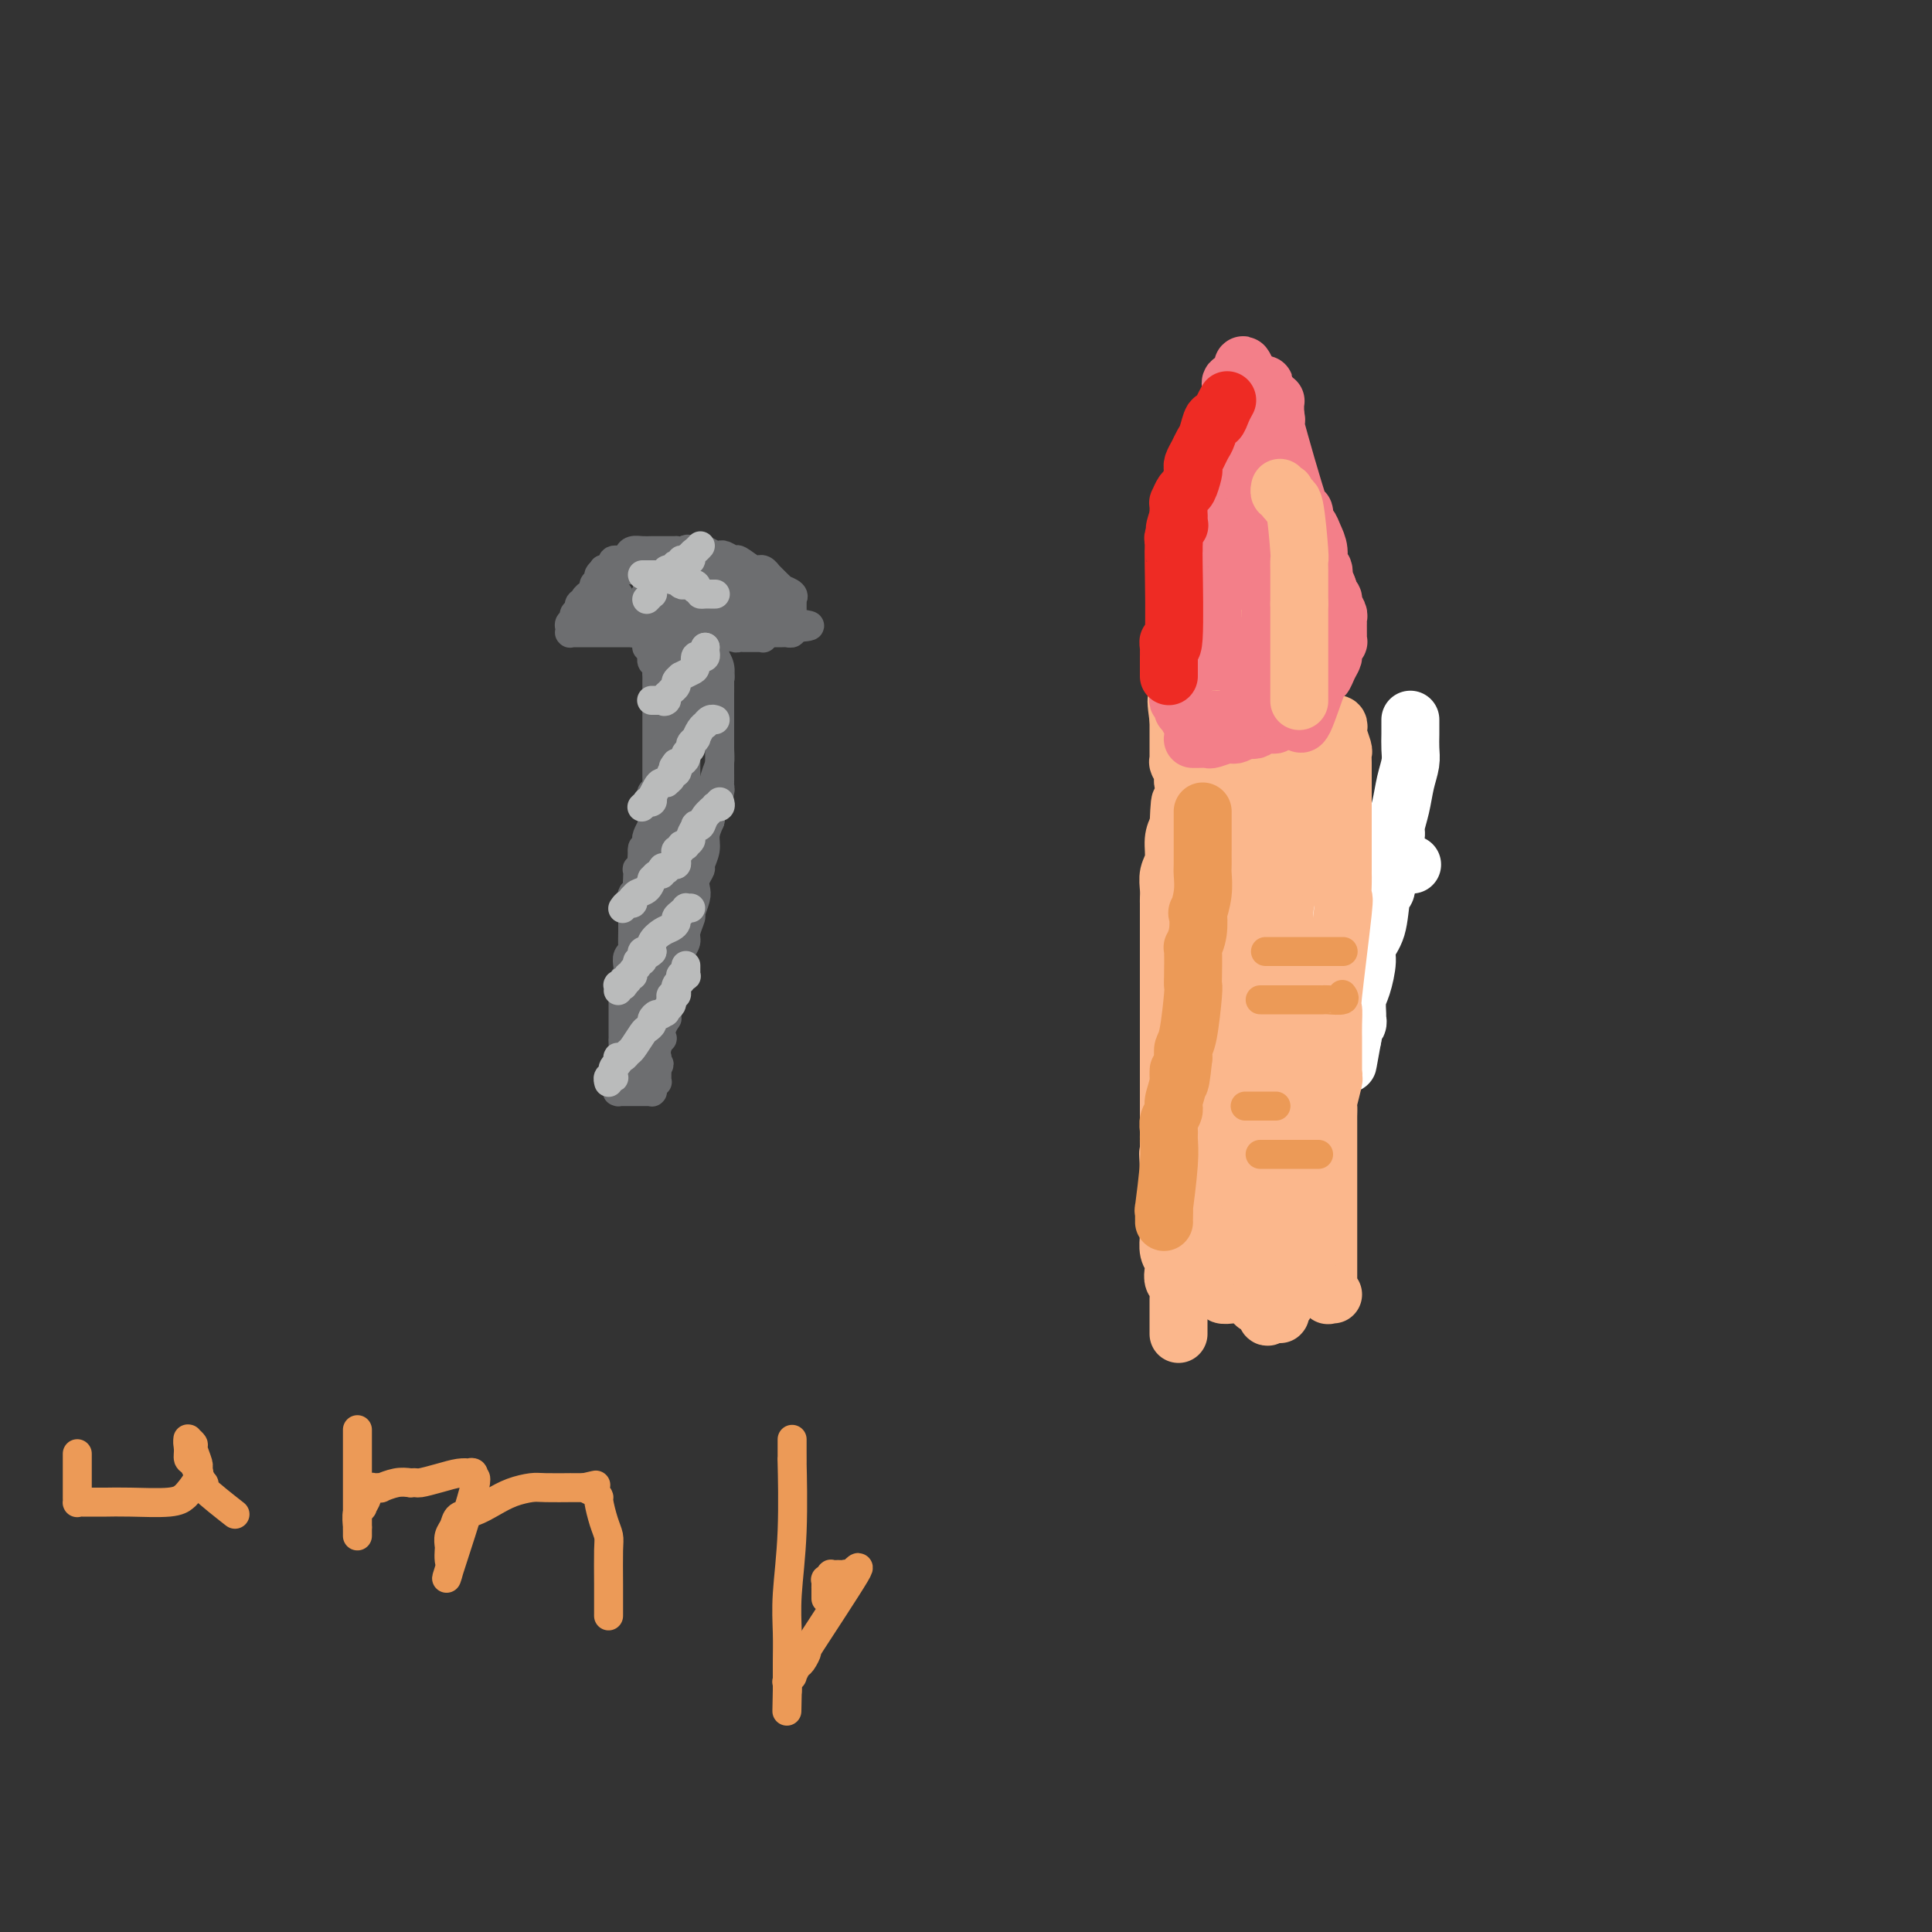 <svg viewBox='0 0 400 400' version='1.1' xmlns='http://www.w3.org/2000/svg' xmlns:xlink='http://www.w3.org/1999/xlink'><rect x="0" y="0" width="400" height="400" fill="#333333" stroke="none"/><g fill='none' stroke='#6D6E70' stroke-width='6' stroke-linecap='round' stroke-linejoin='round'><path d='M131,118c0.062,-0.000 0.124,-0.000 0,0c-0.124,0.000 -0.433,0.000 -1,0c-0.567,-0.000 -1.391,-0.001 -2,0c-0.609,0.001 -1.005,0.003 -1,0c0.005,-0.003 0.409,-0.012 0,0c-0.409,0.012 -1.630,0.045 -2,0c-0.370,-0.045 0.112,-0.167 0,0c-0.112,0.167 -0.819,0.623 -1,1c-0.181,0.377 0.163,0.675 0,1c-0.163,0.325 -0.832,0.678 -1,1c-0.168,0.322 0.166,0.612 0,1c-0.166,0.388 -0.833,0.872 -1,1c-0.167,0.128 0.165,-0.102 0,0c-0.165,0.102 -0.828,0.535 -1,1c-0.172,0.465 0.146,0.961 0,1c-0.146,0.039 -0.757,-0.379 -1,0c-0.243,0.379 -0.117,1.555 0,2c0.117,0.445 0.224,0.158 0,0c-0.224,-0.158 -0.778,-0.188 -1,0c-0.222,0.188 -0.111,0.594 0,1'/><path d='M119,128c-0.868,1.791 -0.036,1.268 0,1c0.036,-0.268 -0.722,-0.282 -1,0c-0.278,0.282 -0.076,0.860 0,1c0.076,0.140 0.024,-0.159 0,0c-0.024,0.159 -0.021,0.775 0,1c0.021,0.225 0.061,0.060 0,0c-0.061,-0.060 -0.224,-0.016 0,0c0.224,0.016 0.835,0.004 1,0c0.165,-0.004 -0.115,-0.001 0,0c0.115,0.001 0.625,0.000 1,0c0.375,-0.000 0.615,-0.000 1,0c0.385,0.000 0.915,0.000 1,0c0.085,-0.000 -0.274,-0.000 0,0c0.274,0.000 1.181,0.000 2,0c0.819,-0.000 1.549,-0.000 2,0c0.451,0.000 0.624,0.000 1,0c0.376,-0.000 0.957,-0.000 3,0c2.043,0.000 5.549,0.000 8,0c2.451,-0.000 3.848,-0.000 5,0c1.152,0.000 2.061,0.000 3,0c0.939,-0.000 1.909,-0.000 3,0c1.091,0.000 2.305,0.000 3,0c0.695,-0.000 0.873,-0.000 1,0c0.127,0.000 0.205,0.000 1,0c0.795,-0.000 2.307,-0.000 3,0c0.693,0.000 0.568,0.000 1,0c0.432,-0.000 1.421,-0.000 2,0c0.579,0.000 0.747,0.001 1,0c0.253,-0.001 0.590,-0.004 1,0c0.410,0.004 0.895,0.015 1,0c0.105,-0.015 -0.168,-0.056 0,0c0.168,0.056 0.776,0.207 1,0c0.224,-0.207 0.064,-0.774 0,-1c-0.064,-0.226 -0.032,-0.113 0,0'/><path d='M164,130c7.116,-0.377 1.907,-0.818 0,-1c-1.907,-0.182 -0.511,-0.105 0,0c0.511,0.105 0.137,0.238 0,0c-0.137,-0.238 -0.037,-0.849 0,-1c0.037,-0.151 0.010,0.157 0,0c-0.010,-0.157 -0.003,-0.778 0,-1c0.003,-0.222 0.001,-0.045 0,0c-0.001,0.045 -0.000,-0.043 0,0c0.000,0.043 0.000,0.218 0,0c-0.000,-0.218 -0.001,-0.828 0,-1c0.001,-0.172 0.002,0.095 0,0c-0.002,-0.095 -0.008,-0.551 0,-1c0.008,-0.449 0.031,-0.890 0,-1c-0.031,-0.110 -0.117,0.111 0,0c0.117,-0.111 0.435,-0.554 0,-1c-0.435,-0.446 -1.623,-0.894 -2,-1c-0.377,-0.106 0.057,0.130 0,0c-0.057,-0.130 -0.607,-0.627 -1,-1c-0.393,-0.373 -0.631,-0.622 -1,-1c-0.369,-0.378 -0.869,-0.887 -1,-1c-0.131,-0.113 0.108,0.168 0,0c-0.108,-0.168 -0.561,-0.785 -1,-1c-0.439,-0.215 -0.862,-0.028 -1,0c-0.138,0.028 0.009,-0.101 0,0c-0.009,0.101 -0.174,0.433 -1,0c-0.826,-0.433 -2.315,-1.632 -3,-2c-0.685,-0.368 -0.568,0.094 -1,0c-0.432,-0.094 -1.414,-0.743 -2,-1c-0.586,-0.257 -0.776,-0.120 -1,0c-0.224,0.120 -0.483,0.225 -1,0c-0.517,-0.225 -1.290,-0.778 -2,-1c-0.710,-0.222 -1.355,-0.111 -2,0'/><path d='M144,114c-2.486,-0.619 -1.702,-0.166 -2,0c-0.298,0.166 -1.679,0.045 -2,0c-0.321,-0.045 0.419,-0.013 0,0c-0.419,0.013 -1.996,0.006 -3,0c-1.004,-0.006 -1.434,-0.012 -2,0c-0.566,0.012 -1.270,0.041 -2,0c-0.730,-0.041 -1.488,-0.150 -2,0c-0.512,0.150 -0.777,0.561 -1,1c-0.223,0.439 -0.404,0.906 -1,1c-0.596,0.094 -1.609,-0.185 -2,0c-0.391,0.185 -0.161,0.834 0,1c0.161,0.166 0.253,-0.153 0,0c-0.253,0.153 -0.852,0.776 -1,1c-0.148,0.224 0.156,0.049 0,0c-0.156,-0.049 -0.773,0.028 -1,0c-0.227,-0.028 -0.065,-0.163 0,0c0.065,0.163 0.031,0.622 0,1c-0.031,0.378 -0.061,0.675 0,1c0.061,0.325 0.212,0.678 0,1c-0.212,0.322 -0.789,0.615 -1,1c-0.211,0.385 -0.058,0.863 0,1c0.058,0.137 0.019,-0.068 0,0c-0.019,0.068 -0.019,0.409 0,1c0.019,0.591 0.057,1.430 0,2c-0.057,0.570 -0.209,0.870 0,1c0.209,0.130 0.778,0.091 1,0c0.222,-0.091 0.096,-0.235 0,0c-0.096,0.235 -0.164,0.850 0,1c0.164,0.150 0.559,-0.166 1,0c0.441,0.166 0.926,0.814 1,1c0.074,0.186 -0.265,-0.090 0,0c0.265,0.090 1.132,0.545 2,1'/><path d='M129,130c0.978,0.403 0.922,-0.088 1,0c0.078,0.088 0.290,0.756 1,1c0.710,0.244 1.918,0.065 3,0c1.082,-0.065 2.037,-0.017 3,0c0.963,0.017 1.934,0.004 3,0c1.066,-0.004 2.226,0.003 3,0c0.774,-0.003 1.163,-0.015 2,0c0.837,0.015 2.122,0.057 3,0c0.878,-0.057 1.348,-0.211 2,0c0.652,0.211 1.484,0.789 2,1c0.516,0.211 0.715,0.057 1,0c0.285,-0.057 0.654,-0.015 1,0c0.346,0.015 0.667,0.004 1,0c0.333,-0.004 0.678,-0.001 1,0c0.322,0.001 0.622,-0.000 1,0c0.378,0.000 0.833,0.001 1,0c0.167,-0.001 0.045,-0.004 0,0c-0.045,0.004 -0.012,0.016 0,0c0.012,-0.016 0.003,-0.061 0,0c-0.003,0.061 -0.001,0.227 0,0c0.001,-0.227 0.000,-0.848 0,-1c-0.000,-0.152 -0.000,0.166 0,0c0.000,-0.166 0.001,-0.814 0,-1c-0.001,-0.186 -0.004,0.090 0,0c0.004,-0.090 0.015,-0.546 0,-1c-0.015,-0.454 -0.056,-0.905 0,-1c0.056,-0.095 0.207,0.167 0,0c-0.207,-0.167 -0.774,-0.763 -1,-1c-0.226,-0.237 -0.112,-0.115 0,0c0.112,0.115 0.223,0.223 0,0c-0.223,-0.223 -0.778,-0.778 -1,-1c-0.222,-0.222 -0.111,-0.111 0,0'/><path d='M156,126c-0.533,-1.166 -0.865,-1.082 -1,-1c-0.135,0.082 -0.074,0.162 0,0c0.074,-0.162 0.160,-0.564 0,-1c-0.160,-0.436 -0.568,-0.904 -1,-1c-0.432,-0.096 -0.890,0.182 -1,0c-0.110,-0.182 0.126,-0.822 0,-1c-0.126,-0.178 -0.615,0.106 -1,0c-0.385,-0.106 -0.666,-0.603 -1,-1c-0.334,-0.397 -0.720,-0.695 -1,-1c-0.280,-0.305 -0.454,-0.617 -1,-1c-0.546,-0.383 -1.465,-0.839 -2,-1c-0.535,-0.161 -0.685,-0.029 -1,0c-0.315,0.029 -0.796,-0.045 -1,0c-0.204,0.045 -0.132,0.208 -1,0c-0.868,-0.208 -2.675,-0.788 -4,-1c-1.325,-0.212 -2.167,-0.057 -3,0c-0.833,0.057 -1.659,0.014 -2,0c-0.341,-0.014 -0.199,-0.000 -1,0c-0.801,0.000 -2.544,-0.014 -3,0c-0.456,0.014 0.375,0.055 0,0c-0.375,-0.055 -1.957,-0.207 -3,0c-1.043,0.207 -1.547,0.773 -2,1c-0.453,0.227 -0.853,0.116 -1,0c-0.147,-0.116 -0.040,-0.238 0,0c0.040,0.238 0.014,0.837 0,1c-0.014,0.163 -0.014,-0.110 0,0c0.014,0.110 0.042,0.604 0,1c-0.042,0.396 -0.156,0.694 0,1c0.156,0.306 0.580,0.621 1,1c0.420,0.379 0.834,0.823 1,1c0.166,0.177 0.083,0.089 0,0'/><path d='M127,123c0.245,0.785 -0.142,0.248 0,0c0.142,-0.248 0.813,-0.206 1,0c0.187,0.206 -0.109,0.576 0,1c0.109,0.424 0.625,0.902 1,1c0.375,0.098 0.610,-0.185 1,0c0.390,0.185 0.934,0.838 1,1c0.066,0.162 -0.346,-0.168 0,0c0.346,0.168 1.452,0.833 2,1c0.548,0.167 0.540,-0.163 1,0c0.460,0.163 1.387,0.818 2,1c0.613,0.182 0.911,-0.109 2,0c1.089,0.109 2.968,0.618 4,1c1.032,0.382 1.218,0.638 2,1c0.782,0.362 2.160,0.829 3,1c0.840,0.171 1.142,0.047 2,0c0.858,-0.047 2.271,-0.015 3,0c0.729,0.015 0.773,0.015 1,0c0.227,-0.015 0.635,-0.045 1,0c0.365,0.045 0.686,0.166 1,0c0.314,-0.166 0.620,-0.619 1,-1c0.380,-0.381 0.834,-0.691 1,-1c0.166,-0.309 0.045,-0.618 0,-1c-0.045,-0.382 -0.012,-0.837 0,-1c0.012,-0.163 0.005,-0.034 0,0c-0.005,0.034 -0.007,-0.029 0,0c0.007,0.029 0.023,0.149 0,0c-0.023,-0.149 -0.085,-0.565 0,-1c0.085,-0.435 0.318,-0.887 0,-1c-0.318,-0.113 -1.185,0.113 -2,0c-0.815,-0.113 -1.577,-0.566 -2,-1c-0.423,-0.434 -0.509,-0.848 -1,-1c-0.491,-0.152 -1.389,-0.041 -2,0c-0.611,0.041 -0.934,0.011 -1,0c-0.066,-0.011 0.127,-0.003 0,0c-0.127,0.003 -0.573,0.001 -1,0c-0.427,-0.001 -0.836,-0.000 -1,0c-0.164,0.000 -0.082,0.000 0,0'/><path d='M147,123c-1.709,-0.464 -0.980,-0.124 -1,0c-0.020,0.124 -0.789,0.033 -1,0c-0.211,-0.033 0.137,-0.009 0,0c-0.137,0.009 -0.757,0.002 -1,0c-0.243,-0.002 -0.108,-0.001 0,0c0.108,0.001 0.188,0.000 0,0c-0.188,-0.000 -0.642,-0.000 -1,0c-0.358,0.000 -0.618,0.000 -1,0c-0.382,-0.000 -0.887,-0.000 -1,0c-0.113,0.000 0.167,0.000 0,0c-0.167,-0.000 -0.781,-0.000 -1,0c-0.219,0.000 -0.044,0.000 0,0c0.044,-0.000 -0.045,-0.000 0,0c0.045,0.000 0.223,0.000 0,0c-0.223,-0.000 -0.849,-0.000 -1,0c-0.151,0.000 0.171,0.001 0,0c-0.171,-0.001 -0.834,-0.004 -1,0c-0.166,0.004 0.167,0.015 0,0c-0.167,-0.015 -0.833,-0.057 -1,0c-0.167,0.057 0.166,0.211 0,0c-0.166,-0.211 -0.829,-0.789 -1,-1c-0.171,-0.211 0.151,-0.057 0,0c-0.151,0.057 -0.776,0.015 -1,0c-0.224,-0.015 -0.047,-0.004 0,0c0.047,0.004 -0.036,0.000 0,0c0.036,-0.000 0.191,0.004 0,0c-0.191,-0.004 -0.727,-0.015 -1,0c-0.273,0.015 -0.281,0.056 0,0c0.281,-0.056 0.852,-0.208 1,0c0.148,0.208 -0.125,0.777 0,1c0.125,0.223 0.649,0.098 1,0c0.351,-0.098 0.529,-0.171 1,0c0.471,0.171 1.236,0.585 2,1'/><path d='M139,124c0.750,0.492 0.626,0.723 1,1c0.374,0.277 1.246,0.600 2,1c0.754,0.400 1.390,0.878 2,1c0.610,0.122 1.193,-0.111 2,0c0.807,0.111 1.838,0.566 3,1c1.162,0.434 2.454,0.848 3,1c0.546,0.152 0.345,0.041 1,0c0.655,-0.041 2.165,-0.011 3,0c0.835,0.011 0.993,0.003 1,0c0.007,-0.003 -0.138,-0.001 0,0c0.138,0.001 0.558,-0.000 1,0c0.442,0.000 0.907,0.001 1,0c0.093,-0.001 -0.185,-0.004 0,0c0.185,0.004 0.834,0.015 1,0c0.166,-0.015 -0.152,-0.055 0,0c0.152,0.055 0.773,0.207 1,0c0.227,-0.207 0.061,-0.773 0,-1c-0.061,-0.227 -0.016,-0.116 0,0c0.016,0.116 0.005,0.237 0,0c-0.005,-0.237 -0.003,-0.832 0,-1c0.003,-0.168 0.006,0.091 0,0c-0.006,-0.091 -0.023,-0.532 0,-1c0.023,-0.468 0.085,-0.963 0,-1c-0.085,-0.037 -0.319,0.382 -1,0c-0.681,-0.382 -1.811,-1.567 -2,-2c-0.189,-0.433 0.563,-0.116 0,0c-0.563,0.116 -2.441,0.031 -3,0c-0.559,-0.031 0.201,-0.009 0,0c-0.201,0.009 -1.363,0.005 -2,0c-0.637,-0.005 -0.748,-0.012 -1,0c-0.252,0.012 -0.645,0.042 -1,0c-0.355,-0.042 -0.673,-0.155 -1,0c-0.327,0.155 -0.664,0.577 -1,1'/><path d='M149,124c-1.344,0.051 -0.205,-0.322 0,0c0.205,0.322 -0.523,1.341 -1,2c-0.477,0.659 -0.702,0.960 -1,1c-0.298,0.040 -0.667,-0.182 -1,0c-0.333,0.182 -0.628,0.767 -1,1c-0.372,0.233 -0.821,0.115 -1,0c-0.179,-0.115 -0.089,-0.227 0,0c0.089,0.227 0.178,0.793 0,1c-0.178,0.207 -0.622,0.054 -1,0c-0.378,-0.054 -0.689,-0.011 -1,0c-0.311,0.011 -0.622,-0.011 -1,0c-0.378,0.011 -0.823,0.056 -1,0c-0.177,-0.056 -0.085,-0.211 0,0c0.085,0.211 0.163,0.789 0,1c-0.163,0.211 -0.566,0.057 -1,0c-0.434,-0.057 -0.900,-0.015 -1,0c-0.100,0.015 0.166,0.003 0,0c-0.166,-0.003 -0.763,0.003 -1,0c-0.237,-0.003 -0.115,-0.015 0,0c0.115,0.015 0.223,0.057 0,0c-0.223,-0.057 -0.778,-0.211 -1,0c-0.222,0.211 -0.112,0.789 0,1c0.112,0.211 0.226,0.057 0,0c-0.226,-0.057 -0.793,-0.015 -1,0c-0.207,0.015 -0.056,0.004 0,0c0.056,-0.004 0.015,-0.001 0,0c-0.015,0.001 -0.004,-0.001 0,0c0.004,0.001 0.001,0.003 0,0c-0.001,-0.003 -0.000,-0.011 0,0c0.000,0.011 0.000,0.042 0,0c-0.000,-0.042 -0.000,-0.155 0,0c0.000,0.155 0.000,0.580 0,1c-0.000,0.420 -0.000,0.834 0,1c0.000,0.166 0.000,0.083 0,0'/><path d='M135,133c-2.165,1.571 -0.576,0.998 0,1c0.576,0.002 0.140,0.578 0,1c-0.140,0.422 0.015,0.691 0,1c-0.015,0.309 -0.200,0.658 0,1c0.200,0.342 0.786,0.676 1,1c0.214,0.324 0.057,0.636 0,1c-0.057,0.364 -0.015,0.779 0,1c0.015,0.221 0.004,0.247 0,1c-0.004,0.753 -0.001,2.233 0,3c0.001,0.767 0.000,0.821 0,2c-0.000,1.179 -0.000,3.483 0,5c0.000,1.517 0.000,2.248 0,3c-0.000,0.752 -0.000,1.525 0,2c0.000,0.475 0.000,0.653 0,1c-0.000,0.347 0.000,0.863 0,1c-0.000,0.137 -0.000,-0.104 0,0c0.000,0.104 0.000,0.554 0,1c-0.000,0.446 -0.000,0.889 0,1c0.000,0.111 0.001,-0.111 0,0c-0.001,0.111 -0.004,0.555 0,1c0.004,0.445 0.015,0.892 0,1c-0.015,0.108 -0.057,-0.121 0,0c0.057,0.121 0.211,0.592 0,1c-0.211,0.408 -0.789,0.752 -1,1c-0.211,0.248 -0.057,0.398 0,1c0.057,0.602 0.015,1.654 0,2c-0.015,0.346 -0.003,-0.014 0,0c0.003,0.014 -0.003,0.403 0,1c0.003,0.597 0.015,1.403 0,2c-0.015,0.597 -0.056,0.986 0,1c0.056,0.014 0.208,-0.347 0,0c-0.208,0.347 -0.777,1.402 -1,2c-0.223,0.598 -0.098,0.738 0,1c0.098,0.262 0.171,0.646 0,1c-0.171,0.354 -0.585,0.677 -1,1'/><path d='M133,176c-0.305,6.542 -0.068,1.397 0,0c0.068,-1.397 -0.034,0.953 0,2c0.034,1.047 0.205,0.791 0,1c-0.205,0.209 -0.786,0.882 -1,1c-0.214,0.118 -0.061,-0.319 0,0c0.061,0.319 0.030,1.393 0,2c-0.030,0.607 -0.061,0.748 0,1c0.061,0.252 0.212,0.616 0,1c-0.212,0.384 -0.789,0.790 -1,1c-0.211,0.210 -0.056,0.225 0,1c0.056,0.775 0.015,2.309 0,3c-0.015,0.691 -0.003,0.538 0,1c0.003,0.462 -0.003,1.538 0,2c0.003,0.462 0.015,0.312 0,1c-0.015,0.688 -0.055,2.216 0,3c0.055,0.784 0.207,0.823 0,1c-0.207,0.177 -0.773,0.490 -1,1c-0.227,0.510 -0.113,1.216 0,2c0.113,0.784 0.226,1.646 0,2c-0.226,0.354 -0.793,0.199 -1,1c-0.207,0.801 -0.056,2.556 0,3c0.056,0.444 0.015,-0.424 0,0c-0.015,0.424 -0.004,2.141 0,3c0.004,0.859 0.001,0.860 0,1c-0.001,0.140 -0.001,0.418 0,1c0.001,0.582 0.001,1.470 0,2c-0.001,0.530 -0.004,0.704 0,1c0.004,0.296 0.015,0.714 0,1c-0.015,0.286 -0.057,0.441 0,1c0.057,0.559 0.211,1.521 0,2c-0.211,0.479 -0.788,0.475 -1,1c-0.212,0.525 -0.061,1.579 0,2c0.061,0.421 0.030,0.211 0,0'/><path d='M128,221c-0.773,7.355 -0.207,3.241 0,2c0.207,-1.241 0.055,0.389 0,1c-0.055,0.611 -0.014,0.202 0,0c0.014,-0.202 0.002,-0.198 0,0c-0.002,0.198 0.007,0.589 0,1c-0.007,0.411 -0.031,0.842 0,1c0.031,0.158 0.117,0.042 0,0c-0.117,-0.042 -0.438,-0.011 0,0c0.438,0.011 1.633,0.003 2,0c0.367,-0.003 -0.094,-0.001 0,0c0.094,0.001 0.743,0.000 1,0c0.257,-0.000 0.121,-0.000 0,0c-0.121,0.000 -0.226,0.000 0,0c0.226,-0.000 0.782,-0.000 1,0c0.218,0.000 0.097,0.000 0,0c-0.097,-0.000 -0.171,-0.000 0,0c0.171,0.000 0.585,0.000 1,0c0.415,-0.000 0.829,-0.000 1,0c0.171,0.000 0.098,0.000 0,0c-0.098,-0.000 -0.223,-0.000 0,0c0.223,0.000 0.792,0.001 1,0c0.208,-0.001 0.056,-0.004 0,0c-0.056,0.004 -0.015,0.015 0,0c0.015,-0.015 0.004,-0.056 0,0c-0.004,0.056 -0.002,0.207 0,0c0.002,-0.207 0.004,-0.773 0,-1c-0.004,-0.227 -0.015,-0.113 0,0c0.015,0.113 0.057,0.227 0,0c-0.057,-0.227 -0.211,-0.796 0,-1c0.211,-0.204 0.789,-0.044 1,0c0.211,0.044 0.057,-0.030 0,0c-0.057,0.030 -0.015,0.163 0,0c0.015,-0.163 0.004,-0.621 0,-1c-0.004,-0.379 -0.001,-0.680 0,-1c0.001,-0.320 0.001,-0.660 0,-1'/><path d='M136,221c0.929,-0.933 0.253,-0.766 0,-1c-0.253,-0.234 -0.082,-0.870 0,-1c0.082,-0.130 0.073,0.247 0,0c-0.073,-0.247 -0.212,-1.117 0,-2c0.212,-0.883 0.775,-1.777 1,-2c0.225,-0.223 0.113,0.226 0,0c-0.113,-0.226 -0.226,-1.129 0,-2c0.226,-0.871 0.792,-1.712 1,-2c0.208,-0.288 0.060,-0.024 0,0c-0.060,0.024 -0.031,-0.193 0,-1c0.031,-0.807 0.065,-2.204 0,-3c-0.065,-0.796 -0.228,-0.991 0,-1c0.228,-0.009 0.846,0.169 1,0c0.154,-0.169 -0.155,-0.685 0,-1c0.155,-0.315 0.774,-0.431 1,-1c0.226,-0.569 0.060,-1.592 0,-2c-0.060,-0.408 -0.012,-0.199 0,0c0.012,0.199 -0.011,0.390 0,0c0.011,-0.390 0.054,-1.360 0,-2c-0.054,-0.640 -0.207,-0.948 0,-1c0.207,-0.052 0.772,0.153 1,0c0.228,-0.153 0.118,-0.665 0,-1c-0.118,-0.335 -0.243,-0.494 0,-1c0.243,-0.506 0.853,-1.361 1,-2c0.147,-0.639 -0.171,-1.063 0,-2c0.171,-0.937 0.829,-2.386 1,-3c0.171,-0.614 -0.146,-0.392 0,-1c0.146,-0.608 0.756,-2.045 1,-3c0.244,-0.955 0.122,-1.428 0,-2c-0.122,-0.572 -0.244,-1.244 0,-2c0.244,-0.756 0.853,-1.595 1,-2c0.147,-0.405 -0.167,-0.377 0,-1c0.167,-0.623 0.814,-1.899 1,-3c0.186,-1.101 -0.090,-2.029 0,-3c0.090,-0.971 0.545,-1.986 1,-3'/><path d='M147,170c1.657,-8.530 0.300,-4.355 0,-4c-0.300,0.355 0.455,-3.110 1,-5c0.545,-1.890 0.878,-2.206 1,-3c0.122,-0.794 0.033,-2.065 0,-3c-0.033,-0.935 -0.009,-1.535 0,-2c0.009,-0.465 0.002,-0.795 0,-1c-0.002,-0.205 -0.001,-0.284 0,-1c0.001,-0.716 0.001,-2.068 0,-2c-0.001,0.068 -0.004,1.555 0,0c0.004,-1.555 0.015,-6.152 0,-8c-0.015,-1.848 -0.057,-0.946 0,-1c0.057,-0.054 0.212,-1.062 0,-2c-0.212,-0.938 -0.793,-1.804 -1,-2c-0.207,-0.196 -0.040,0.279 0,0c0.040,-0.279 -0.045,-1.314 0,-2c0.045,-0.686 0.222,-1.025 0,-1c-0.222,0.025 -0.843,0.414 -1,0c-0.157,-0.414 0.150,-1.631 0,-2c-0.150,-0.369 -0.759,0.111 -1,0c-0.241,-0.111 -0.116,-0.814 0,-1c0.116,-0.186 0.224,0.146 0,0c-0.224,-0.146 -0.778,-0.771 -1,-1c-0.222,-0.229 -0.112,-0.061 0,0c0.112,0.061 0.226,0.016 0,0c-0.226,-0.016 -0.793,-0.004 -1,0c-0.207,0.004 -0.056,0.001 0,0c0.056,-0.001 0.015,-0.000 0,0c-0.015,0.000 -0.004,0.000 0,0c0.004,-0.000 0.001,-0.000 0,0c-0.001,0.000 -0.000,0.000 0,0c0.000,-0.000 0.000,-0.000 0,0'/><path d='M144,129c-0.774,-1.520 -0.207,-0.821 0,0c0.207,0.821 0.056,1.763 0,2c-0.056,0.237 -0.015,-0.231 0,0c0.015,0.231 0.004,1.163 0,2c-0.004,0.837 -0.001,1.580 0,2c0.001,0.420 0.000,0.518 0,1c-0.000,0.482 -0.000,1.349 0,2c0.000,0.651 0.001,1.086 0,2c-0.001,0.914 -0.004,2.308 0,3c0.004,0.692 0.015,0.681 0,1c-0.015,0.319 -0.057,0.969 0,1c0.057,0.031 0.212,-0.558 0,0c-0.212,0.558 -0.793,2.261 -1,3c-0.207,0.739 -0.041,0.513 0,1c0.041,0.487 -0.042,1.688 0,2c0.042,0.312 0.208,-0.263 0,0c-0.208,0.263 -0.792,1.365 -1,2c-0.208,0.635 -0.041,0.802 0,1c0.041,0.198 -0.045,0.425 0,1c0.045,0.575 0.222,1.498 0,2c-0.222,0.502 -0.844,0.584 -1,1c-0.156,0.416 0.154,1.167 0,2c-0.154,0.833 -0.773,1.748 -1,2c-0.227,0.252 -0.061,-0.161 0,0c0.061,0.161 0.016,0.894 0,2c-0.016,1.106 -0.004,2.585 0,3c0.004,0.415 0.001,-0.234 0,0c-0.001,0.234 -0.000,1.353 0,2c0.000,0.647 0.000,0.824 0,1'/><path d='M140,170c-0.846,6.465 -0.963,2.127 -1,1c-0.037,-1.127 0.004,0.957 0,2c-0.004,1.043 -0.054,1.046 0,1c0.054,-0.046 0.211,-0.140 0,0c-0.211,0.140 -0.788,0.515 -1,1c-0.212,0.485 -0.057,1.079 0,1c0.057,-0.079 0.015,-0.831 0,0c-0.015,0.831 -0.004,3.246 0,4c0.004,0.754 0.002,-0.151 0,0c-0.002,0.151 -0.004,1.360 0,2c0.004,0.640 0.015,0.713 0,1c-0.015,0.287 -0.056,0.787 0,1c0.056,0.213 0.207,0.137 0,0c-0.207,-0.137 -0.774,-0.335 -1,0c-0.226,0.335 -0.112,1.202 0,2c0.112,0.798 0.222,1.528 0,2c-0.222,0.472 -0.778,0.686 -1,1c-0.222,0.314 -0.112,0.728 0,1c0.112,0.272 0.226,0.401 0,1c-0.226,0.599 -0.792,1.666 -1,2c-0.208,0.334 -0.060,-0.065 0,0c0.060,0.065 0.030,0.595 0,1c-0.030,0.405 -0.060,0.686 0,1c0.060,0.314 0.208,0.660 0,1c-0.208,0.340 -0.774,0.673 -1,1c-0.226,0.327 -0.112,0.649 0,1c0.112,0.351 0.222,0.732 0,1c-0.222,0.268 -0.778,0.422 -1,1c-0.222,0.578 -0.112,1.581 0,2c0.112,0.419 0.226,0.256 0,0c-0.226,-0.256 -0.793,-0.605 -1,0c-0.207,0.605 -0.056,2.163 0,3c0.056,0.837 0.016,0.953 0,1c-0.016,0.047 -0.008,0.023 0,0'/><path d='M132,206c-1.464,6.054 -1.124,3.190 -1,2c0.124,-1.190 0.033,-0.707 0,0c-0.033,0.707 -0.009,1.638 0,2c0.009,0.362 0.002,0.153 0,0c-0.002,-0.153 -0.001,-0.252 0,0c0.001,0.252 0.000,0.854 0,1c-0.000,0.146 -0.000,-0.163 0,0c0.000,0.163 0.000,0.799 0,1c-0.000,0.201 -0.000,-0.033 0,0c0.000,0.033 0.000,0.334 0,1c-0.000,0.666 -0.000,1.699 0,2c0.000,0.301 0.000,-0.129 0,0c-0.000,0.129 -0.000,0.819 0,1c0.000,0.181 0.000,-0.145 0,0c-0.000,0.145 -0.000,0.761 0,1c0.000,0.239 0.000,0.103 0,0c-0.000,-0.103 -0.000,-0.171 0,0c0.000,0.171 0.001,0.581 0,1c-0.001,0.419 -0.004,0.848 0,1c0.004,0.152 0.015,0.026 0,0c-0.015,-0.026 -0.057,0.048 0,0c0.057,-0.048 0.211,-0.219 0,0c-0.211,0.219 -0.789,0.829 -1,1c-0.211,0.171 -0.057,-0.095 0,0c0.057,0.095 0.015,0.551 0,1c-0.015,0.449 -0.004,0.891 0,1c0.004,0.109 0.001,-0.114 0,0c-0.001,0.114 -0.000,0.567 0,1c0.000,0.433 -0.001,0.848 0,1c0.001,0.152 0.004,0.041 0,0c-0.004,-0.041 -0.015,-0.011 0,0c0.015,0.011 0.057,0.003 0,0c-0.057,-0.003 -0.211,-0.001 0,0c0.211,0.001 0.788,0.000 1,0c0.212,-0.000 0.061,-0.000 0,0c-0.061,0.000 -0.030,0.000 0,0'/><path d='M131,224c-0.137,2.785 0.020,0.746 0,0c-0.020,-0.746 -0.216,-0.200 0,0c0.216,0.200 0.843,0.054 1,0c0.157,-0.054 -0.155,-0.014 0,0c0.155,0.014 0.778,0.004 1,0c0.222,-0.004 0.044,-0.001 0,0c-0.044,0.001 0.044,0.000 0,0c-0.044,-0.000 -0.222,-0.000 0,0c0.222,0.000 0.844,0.000 1,0c0.156,-0.000 -0.154,-0.000 0,0c0.154,0.000 0.773,0.000 1,0c0.227,-0.000 0.061,-0.000 0,0c-0.061,0.000 -0.016,0.001 0,0c0.016,-0.001 0.004,-0.003 0,0c-0.004,0.003 -0.001,0.011 0,0c0.001,-0.011 0.000,-0.040 0,0c-0.000,0.040 -0.000,0.148 0,0c0.000,-0.148 0.000,-0.552 0,-1c-0.000,-0.448 -0.000,-0.941 0,-1c0.000,-0.059 0.000,0.317 0,0c-0.000,-0.317 -0.000,-1.327 0,-2c0.000,-0.673 0.000,-1.007 0,-1c-0.000,0.007 -0.000,0.357 0,0c0.000,-0.357 0.000,-1.419 0,-2c-0.000,-0.581 -0.000,-0.680 0,-1c0.000,-0.320 0.000,-0.861 0,-1c-0.000,-0.139 -0.000,0.122 0,0c0.000,-0.122 0.000,-0.629 0,-1c-0.000,-0.371 -0.000,-0.606 0,-1c0.000,-0.394 0.000,-0.945 0,-1c-0.000,-0.055 -0.000,0.387 0,0c0.000,-0.387 0.000,-1.604 0,-2c-0.000,-0.396 -0.000,0.030 0,0c0.000,-0.030 0.000,-0.515 0,-1'/><path d='M135,209c0.154,-2.422 0.040,-0.977 0,-1c-0.040,-0.023 -0.007,-1.516 0,-2c0.007,-0.484 -0.013,0.039 0,0c0.013,-0.039 0.060,-0.640 0,-1c-0.060,-0.360 -0.225,-0.479 0,-1c0.225,-0.521 0.842,-1.443 1,-2c0.158,-0.557 -0.143,-0.749 0,-1c0.143,-0.251 0.731,-0.560 1,-1c0.269,-0.440 0.219,-1.009 0,-1c-0.219,0.009 -0.606,0.598 0,-1c0.606,-1.598 2.205,-5.383 3,-8c0.795,-2.617 0.788,-4.066 1,-5c0.212,-0.934 0.645,-1.353 1,-2c0.355,-0.647 0.634,-1.523 1,-2c0.366,-0.477 0.819,-0.554 1,-1c0.181,-0.446 0.090,-1.259 0,-2c-0.090,-0.741 -0.178,-1.408 0,-2c0.178,-0.592 0.621,-1.108 1,-2c0.379,-0.892 0.694,-2.158 1,-3c0.306,-0.842 0.604,-1.258 1,-2c0.396,-0.742 0.891,-1.808 1,-2c0.109,-0.192 -0.167,0.492 0,0c0.167,-0.492 0.777,-2.158 1,-3c0.223,-0.842 0.060,-0.860 0,-1c-0.060,-0.140 -0.016,-0.403 0,-1c0.016,-0.597 0.004,-1.529 0,-2c-0.004,-0.471 -0.001,-0.482 0,-1c0.001,-0.518 0.000,-1.542 0,-2c-0.000,-0.458 -0.000,-0.349 0,-1c0.000,-0.651 0.000,-2.061 0,-3c-0.000,-0.939 -0.000,-1.407 0,-2c0.000,-0.593 0.000,-1.312 0,-2c-0.000,-0.688 -0.000,-1.344 0,-2'/><path d='M149,147c0.000,-2.779 0.001,-1.225 0,-1c-0.001,0.225 -0.004,-0.879 0,-2c0.004,-1.121 0.016,-2.260 0,-3c-0.016,-0.740 -0.061,-1.082 0,-1c0.061,0.082 0.227,0.588 0,0c-0.227,-0.588 -0.848,-2.270 -1,-3c-0.152,-0.730 0.163,-0.506 0,-1c-0.163,-0.494 -0.804,-1.704 -1,-2c-0.196,-0.296 0.054,0.323 0,0c-0.054,-0.323 -0.411,-1.589 -1,-3c-0.589,-1.411 -1.411,-2.966 -2,-4c-0.589,-1.034 -0.946,-1.546 -1,-2c-0.054,-0.454 0.196,-0.851 0,-1c-0.196,-0.149 -0.837,-0.051 -1,0c-0.163,0.051 0.152,0.054 0,0c-0.152,-0.054 -0.772,-0.166 -1,0c-0.228,0.166 -0.065,0.611 0,1c0.065,0.389 0.031,0.721 0,1c-0.031,0.279 -0.061,0.503 0,1c0.061,0.497 0.212,1.267 0,2c-0.212,0.733 -0.789,1.428 -1,2c-0.211,0.572 -0.057,1.022 0,2c0.057,0.978 0.015,2.485 0,3c-0.015,0.515 -0.004,0.039 0,0c0.004,-0.039 0.001,0.361 0,1c-0.001,0.639 -0.001,1.518 0,2c0.001,0.482 0.001,0.566 0,1c-0.001,0.434 -0.004,1.219 0,2c0.004,0.781 0.015,1.557 0,2c-0.015,0.443 -0.056,0.552 0,1c0.056,0.448 0.207,1.236 0,2c-0.207,0.764 -0.774,1.504 -1,2c-0.226,0.496 -0.113,0.748 0,1'/><path d='M139,150c-0.635,4.124 -0.223,1.434 0,1c0.223,-0.434 0.256,1.388 0,2c-0.256,0.612 -0.801,0.014 -1,0c-0.199,-0.014 -0.053,0.556 0,1c0.053,0.444 0.012,0.761 0,1c-0.012,0.239 0.004,0.400 0,1c-0.004,0.600 -0.029,1.638 0,2c0.029,0.362 0.112,0.049 0,0c-0.112,-0.049 -0.419,0.168 0,1c0.419,0.832 1.562,2.280 2,3c0.438,0.720 0.170,0.714 0,1c-0.170,0.286 -0.241,0.865 0,1c0.241,0.135 0.796,-0.174 1,0c0.204,0.174 0.059,0.831 0,1c-0.059,0.169 -0.030,-0.150 0,0c0.030,0.150 0.061,0.768 0,1c-0.061,0.232 -0.212,0.078 0,0c0.212,-0.078 0.789,-0.080 1,0c0.211,0.080 0.057,0.241 0,0c-0.057,-0.241 -0.015,-0.886 0,-1c0.015,-0.114 0.004,0.302 0,0c-0.004,-0.302 -0.001,-1.324 0,-2c0.001,-0.676 0.000,-1.008 0,-1c-0.000,0.008 -0.000,0.356 0,0c0.000,-0.356 0.000,-1.415 0,-2c-0.000,-0.585 -0.000,-0.695 0,-1c0.000,-0.305 0.000,-0.804 0,-1c-0.000,-0.196 -0.000,-0.090 0,0c0.000,0.090 0.000,0.165 0,0c-0.000,-0.165 -0.000,-0.570 0,-1c0.000,-0.430 0.000,-0.885 0,-1c-0.000,-0.115 -0.000,0.110 0,0c0.000,-0.110 0.000,-0.555 0,-1'/><path d='M142,155c0.155,-1.713 0.041,-0.995 0,-1c-0.041,-0.005 -0.011,-0.733 0,-1c0.011,-0.267 0.003,-0.075 0,0c-0.003,0.075 -0.001,0.032 0,0c0.001,-0.032 0.000,-0.051 0,0c-0.000,0.051 -0.000,0.174 0,0c0.000,-0.174 0.000,-0.646 0,-1c-0.000,-0.354 -0.000,-0.590 0,-1c0.000,-0.410 0.000,-0.995 0,-2c-0.000,-1.005 -0.000,-2.430 0,-3c0.000,-0.570 0.000,-0.285 0,0'/></g>
<g fill='none' stroke='#BABBBB' stroke-width='6' stroke-linecap='round' stroke-linejoin='round'><path d='M146,134c0.000,0.000 0.000,0.000 0,0c0.000,0.000 0.000,0.000 0,0'/><path d='M146,134c-0.022,0.313 -0.044,0.627 0,1c0.044,0.373 0.154,0.807 0,1c-0.154,0.193 -0.571,0.147 -1,0c-0.429,-0.147 -0.870,-0.394 -1,0c-0.130,0.394 0.052,1.429 0,2c-0.052,0.571 -0.339,0.677 -1,1c-0.661,0.323 -1.698,0.861 -2,1c-0.302,0.139 0.130,-0.121 0,0c-0.130,0.121 -0.823,0.625 -1,1c-0.177,0.375 0.163,0.623 0,1c-0.163,0.377 -0.827,0.885 -1,1c-0.173,0.115 0.146,-0.161 0,0c-0.146,0.161 -0.756,0.760 -1,1c-0.244,0.240 -0.122,0.120 0,0'/><path d='M138,144c-1.177,1.774 -0.118,1.207 0,1c0.118,-0.207 -0.704,-0.056 -1,0c-0.296,0.056 -0.065,0.015 0,0c0.065,-0.015 -0.034,-0.004 0,0c0.034,0.004 0.201,0.001 0,0c-0.201,-0.001 -0.772,-0.000 -1,0c-0.228,0.000 -0.114,0.000 0,0c0.114,-0.000 0.226,-0.000 0,0c-0.226,0.000 -0.792,0.000 -1,0c-0.208,-0.000 -0.060,-0.000 0,0c0.060,0.000 0.030,0.000 0,0'/><path d='M148,149c-0.022,-0.008 -0.044,-0.017 0,0c0.044,0.017 0.152,0.059 0,0c-0.152,-0.059 -0.566,-0.219 -1,0c-0.434,0.219 -0.887,0.815 -1,1c-0.113,0.185 0.114,-0.042 0,0c-0.114,0.042 -0.571,0.354 -1,1c-0.429,0.646 -0.832,1.626 -1,2c-0.168,0.374 -0.102,0.142 0,0c0.102,-0.142 0.238,-0.193 0,0c-0.238,0.193 -0.851,0.630 -1,1c-0.149,0.370 0.167,0.674 0,1c-0.167,0.326 -0.818,0.675 -1,1c-0.182,0.325 0.105,0.626 0,1c-0.105,0.374 -0.601,0.821 -1,1c-0.399,0.179 -0.699,0.089 -1,0'/><path d='M140,158c-1.255,1.555 -0.393,0.942 0,1c0.393,0.058 0.316,0.786 0,1c-0.316,0.214 -0.872,-0.087 -1,0c-0.128,0.087 0.173,0.561 0,1c-0.173,0.439 -0.821,0.843 -1,1c-0.179,0.157 0.110,0.067 0,0c-0.110,-0.067 -0.618,-0.110 -1,0c-0.382,0.110 -0.637,0.373 -1,1c-0.363,0.627 -0.833,1.618 -1,2c-0.167,0.382 -0.030,0.154 0,0c0.030,-0.154 -0.048,-0.234 0,0c0.048,0.234 0.223,0.781 0,1c-0.223,0.219 -0.844,0.111 -1,0c-0.156,-0.111 0.154,-0.226 0,0c-0.154,0.226 -0.773,0.793 -1,1c-0.227,0.207 -0.061,0.056 0,0c0.061,-0.056 0.017,-0.016 0,0c-0.017,0.016 -0.009,0.008 0,0'/><path d='M149,166c0.128,0.411 0.256,0.821 0,1c-0.256,0.179 -0.896,0.125 -1,0c-0.104,-0.125 0.327,-0.323 0,0c-0.327,0.323 -1.412,1.165 -2,2c-0.588,0.835 -0.678,1.662 -1,2c-0.322,0.338 -0.875,0.185 -1,0c-0.125,-0.185 0.178,-0.403 0,0c-0.178,0.403 -0.836,1.427 -1,2c-0.164,0.573 0.167,0.693 0,1c-0.167,0.307 -0.833,0.799 -1,1c-0.167,0.201 0.166,0.110 0,0c-0.166,-0.110 -0.829,-0.241 -1,0c-0.171,0.241 0.150,0.852 0,1c-0.150,0.148 -0.771,-0.167 -1,0c-0.229,0.167 -0.065,0.815 0,1c0.065,0.185 0.031,-0.094 0,0c-0.031,0.094 -0.060,0.560 0,1c0.060,0.440 0.208,0.854 0,1c-0.208,0.146 -0.773,0.025 -1,0c-0.227,-0.025 -0.116,0.046 0,0c0.116,-0.046 0.237,-0.208 0,0c-0.237,0.208 -0.833,0.787 -1,1c-0.167,0.213 0.095,0.061 0,0c-0.095,-0.061 -0.548,-0.030 -1,0'/><path d='M137,180c-1.853,2.183 -0.486,0.642 0,0c0.486,-0.642 0.092,-0.384 0,0c-0.092,0.384 0.117,0.894 0,1c-0.117,0.106 -0.560,-0.193 -1,0c-0.440,0.193 -0.878,0.879 -1,1c-0.122,0.121 0.072,-0.322 0,0c-0.072,0.322 -0.411,1.411 -1,2c-0.589,0.589 -1.429,0.679 -2,1c-0.571,0.321 -0.875,0.874 -1,1c-0.125,0.126 -0.072,-0.177 0,0c0.072,0.177 0.163,0.832 0,1c-0.163,0.168 -0.580,-0.151 -1,0c-0.420,0.151 -0.845,0.772 -1,1c-0.155,0.228 -0.042,0.061 0,0c0.042,-0.061 0.012,-0.018 0,0c-0.012,0.018 -0.006,0.009 0,0'/><path d='M143,188c-0.445,0.024 -0.889,0.048 -1,0c-0.111,-0.048 0.112,-0.167 0,0c-0.112,0.167 -0.557,0.621 -1,1c-0.443,0.379 -0.883,0.682 -1,1c-0.117,0.318 0.087,0.652 0,1c-0.087,0.348 -0.467,0.712 -1,1c-0.533,0.288 -1.221,0.501 -2,1c-0.779,0.499 -1.651,1.286 -2,2c-0.349,0.714 -0.174,1.357 0,2'/><path d='M135,197c-1.480,1.388 -1.182,0.357 -1,0c0.182,-0.357 0.246,-0.039 0,0c-0.246,0.039 -0.802,-0.201 -1,0c-0.198,0.201 -0.038,0.841 0,1c0.038,0.159 -0.046,-0.165 0,0c0.046,0.165 0.224,0.819 0,1c-0.224,0.181 -0.849,-0.110 -1,0c-0.151,0.110 0.171,0.622 0,1c-0.171,0.378 -0.834,0.622 -1,1c-0.166,0.378 0.165,0.890 0,1c-0.165,0.110 -0.828,-0.181 -1,0c-0.172,0.181 0.146,0.833 0,1c-0.146,0.167 -0.757,-0.152 -1,0c-0.243,0.152 -0.118,0.777 0,1c0.118,0.223 0.228,0.046 0,0c-0.228,-0.046 -0.793,0.040 -1,0c-0.207,-0.040 -0.055,-0.207 0,0c0.055,0.207 0.015,0.787 0,1c-0.015,0.213 -0.004,0.057 0,0c0.004,-0.057 0.001,-0.016 0,0c-0.001,0.016 -0.001,0.008 0,0'/><path d='M142,200c-0.000,0.033 -0.000,0.065 0,0c0.000,-0.065 0.001,-0.228 0,0c-0.001,0.228 -0.004,0.846 0,1c0.004,0.154 0.015,-0.156 0,0c-0.015,0.156 -0.057,0.778 0,1c0.057,0.222 0.212,0.045 0,0c-0.212,-0.045 -0.793,0.043 -1,0c-0.207,-0.043 -0.041,-0.218 0,0c0.041,0.218 -0.042,0.828 0,1c0.042,0.172 0.208,-0.093 0,0c-0.208,0.093 -0.792,0.546 -1,1c-0.208,0.454 -0.042,0.909 0,1c0.042,0.091 -0.041,-0.183 0,0c0.041,0.183 0.204,0.822 0,1c-0.204,0.178 -0.776,-0.107 -1,0c-0.224,0.107 -0.099,0.606 0,1c0.099,0.394 0.171,0.684 0,1c-0.171,0.316 -0.586,0.658 -1,1'/><path d='M138,209c-0.570,1.328 0.006,0.148 0,0c-0.006,-0.148 -0.593,0.734 -1,1c-0.407,0.266 -0.633,-0.086 -1,0c-0.367,0.086 -0.876,0.608 -1,1c-0.124,0.392 0.135,0.654 0,1c-0.135,0.346 -0.666,0.776 -1,1c-0.334,0.224 -0.471,0.242 -1,1c-0.529,0.758 -1.448,2.255 -2,3c-0.552,0.745 -0.735,0.739 -1,1c-0.265,0.261 -0.611,0.791 -1,1c-0.389,0.209 -0.822,0.099 -1,0c-0.178,-0.099 -0.100,-0.185 0,0c0.100,0.185 0.223,0.642 0,1c-0.223,0.358 -0.791,0.618 -1,1c-0.209,0.382 -0.060,0.886 0,1c0.060,0.114 0.030,-0.162 0,0c-0.030,0.162 -0.061,0.761 0,1c0.061,0.239 0.212,0.117 0,0c-0.212,-0.117 -0.789,-0.227 -1,0c-0.211,0.227 -0.057,0.793 0,1c0.057,0.207 0.015,0.055 0,0c-0.015,-0.055 -0.004,-0.015 0,0c0.004,0.015 0.001,0.004 0,0c-0.001,-0.004 -0.001,-0.002 0,0'/><path d='M133,119c0.415,-0.000 0.829,-0.000 1,0c0.171,0.000 0.098,0.000 0,0c-0.098,-0.000 -0.219,-0.000 0,0c0.219,0.000 0.780,0.000 1,0c0.220,-0.000 0.101,-0.001 0,0c-0.101,0.001 -0.182,0.004 0,0c0.182,-0.004 0.627,-0.015 1,0c0.373,0.015 0.673,0.056 1,0c0.327,-0.056 0.679,-0.207 1,0c0.321,0.207 0.610,0.774 1,1c0.390,0.226 0.883,0.112 1,0c0.117,-0.112 -0.140,-0.223 0,0c0.140,0.223 0.678,0.778 1,1c0.322,0.222 0.426,0.111 1,0c0.574,-0.111 1.616,-0.222 2,0c0.384,0.222 0.110,0.778 0,1c-0.110,0.222 -0.055,0.111 0,0'/><path d='M144,122c1.863,0.691 1.020,0.917 1,1c-0.020,0.083 0.783,0.022 1,0c0.217,-0.022 -0.152,-0.006 0,0c0.152,0.006 0.825,0.002 1,0c0.175,-0.002 -0.149,-0.000 0,0c0.149,0.000 0.772,0.000 1,0c0.228,-0.000 0.061,-0.000 0,0c-0.061,0.000 -0.018,0.000 0,0c0.018,-0.000 0.009,-0.000 0,0'/><path d='M134,124c-0.008,0.008 -0.016,0.017 0,0c0.016,-0.017 0.056,-0.059 0,0c-0.056,0.059 -0.209,0.220 0,0c0.209,-0.220 0.782,-0.819 1,-1c0.218,-0.181 0.083,0.058 0,0c-0.083,-0.058 -0.114,-0.412 0,-1c0.114,-0.588 0.374,-1.412 1,-2c0.626,-0.588 1.617,-0.942 2,-1c0.383,-0.058 0.159,0.180 0,0c-0.159,-0.180 -0.253,-0.779 0,-1c0.253,-0.221 0.853,-0.063 1,0c0.147,0.063 -0.158,0.031 0,0c0.158,-0.031 0.778,-0.060 1,0c0.222,0.060 0.045,0.208 0,0c-0.045,-0.208 0.043,-0.774 0,-1c-0.043,-0.226 -0.218,-0.112 0,0c0.218,0.112 0.828,0.222 1,0c0.172,-0.222 -0.094,-0.778 0,-1c0.094,-0.222 0.547,-0.111 1,0'/><path d='M142,116c1.233,-1.239 0.316,-0.335 0,0c-0.316,0.335 -0.029,0.101 0,0c0.029,-0.101 -0.199,-0.069 0,0c0.199,0.069 0.824,0.176 1,0c0.176,-0.176 -0.097,-0.635 0,-1c0.097,-0.365 0.565,-0.637 1,-1c0.435,-0.363 0.839,-0.818 1,-1c0.161,-0.182 0.081,-0.091 0,0'/></g>
<g fill='none' stroke='#FBB78C' stroke-width='12' stroke-linecap='round' stroke-linejoin='round'><path d='M244,276c0.000,0.015 0.000,0.030 0,0c-0.000,-0.030 -0.000,-0.103 0,0c0.000,0.103 0.000,0.384 0,0c-0.000,-0.384 -0.000,-1.434 0,-2c0.000,-0.566 0.000,-0.648 0,-1c-0.000,-0.352 -0.000,-0.973 0,-1c0.000,-0.027 0.001,0.540 0,0c-0.001,-0.540 -0.004,-2.185 0,-3c0.004,-0.815 0.015,-0.799 0,-1c-0.015,-0.201 -0.056,-0.621 0,-1c0.056,-0.379 0.207,-0.719 0,-1c-0.207,-0.281 -0.774,-0.502 -1,-1c-0.226,-0.498 -0.113,-1.273 0,-2c0.113,-0.727 0.226,-1.408 0,-2c-0.226,-0.592 -0.793,-1.097 -1,-2c-0.207,-0.903 -0.056,-2.204 0,-3c0.056,-0.796 0.015,-1.087 0,-2c-0.015,-0.913 -0.004,-2.449 0,-3c0.004,-0.551 0.001,-0.117 0,-1c-0.001,-0.883 -0.000,-3.084 0,-4c0.000,-0.916 0.000,-0.547 0,-1c-0.000,-0.453 -0.000,-1.726 0,-3'/><path d='M242,242c-0.309,-5.542 -0.083,-2.395 0,-2c0.083,0.395 0.022,-1.960 0,-3c-0.022,-1.040 -0.006,-0.763 0,-1c0.006,-0.237 0.002,-0.987 0,-2c-0.002,-1.013 -0.000,-2.288 0,-3c0.000,-0.712 0.000,-0.861 0,-2c-0.000,-1.139 -0.000,-3.266 0,-4c0.000,-0.734 0.000,-0.073 0,-1c-0.000,-0.927 -0.000,-3.442 0,-5c0.000,-1.558 0.000,-2.160 0,-3c-0.000,-0.840 -0.000,-1.920 0,-3c0.000,-1.080 0.000,-2.161 0,-3c-0.000,-0.839 -0.000,-1.436 0,-2c0.000,-0.564 0.000,-1.096 0,-2c-0.000,-0.904 0.000,-2.181 0,-3c-0.000,-0.819 -0.000,-1.179 0,-2c0.000,-0.821 0.000,-2.104 0,-3c-0.000,-0.896 -0.000,-1.406 0,-2c0.000,-0.594 0.000,-1.272 0,-2c-0.000,-0.728 -0.000,-1.504 0,-2c0.000,-0.496 0.000,-0.710 0,-1c-0.000,-0.290 -0.000,-0.654 0,-1c0.000,-0.346 0.000,-0.672 0,-1c-0.000,-0.328 -0.001,-0.657 0,-1c0.001,-0.343 0.004,-0.699 0,-1c-0.004,-0.301 -0.016,-0.549 0,-1c0.016,-0.451 0.060,-1.107 0,-2c-0.060,-0.893 -0.222,-2.023 0,-3c0.222,-0.977 0.829,-1.802 1,-3c0.171,-1.198 -0.094,-2.771 0,-4c0.094,-1.229 0.547,-2.115 1,-3'/><path d='M244,171c0.420,-10.303 0.469,-0.561 1,-5c0.531,-4.439 1.542,-23.060 2,-30c0.458,-6.940 0.361,-2.199 1,-1c0.639,1.199 2.012,-1.143 3,-2c0.988,-0.857 1.589,-0.230 2,0c0.411,0.230 0.632,0.062 1,0c0.368,-0.062 0.882,-0.016 1,0c0.118,0.016 -0.161,0.004 0,0c0.161,-0.004 0.761,-0.001 1,0c0.239,0.001 0.116,-0.001 0,0c-0.116,0.001 -0.223,0.004 0,0c0.223,-0.004 0.778,-0.015 1,0c0.222,0.015 0.111,0.057 0,0c-0.111,-0.057 -0.223,-0.212 0,0c0.223,0.212 0.782,0.793 1,1c0.218,0.207 0.096,0.041 0,0c-0.096,-0.041 -0.167,0.042 0,0c0.167,-0.042 0.570,-0.208 1,0c0.430,0.208 0.885,0.792 1,1c0.115,0.208 -0.110,0.042 0,0c0.110,-0.042 0.554,0.041 1,0c0.446,-0.041 0.893,-0.207 1,0c0.107,0.207 -0.125,0.786 0,1c0.125,0.214 0.607,0.061 1,0c0.393,-0.061 0.696,-0.031 1,0'/><path d='M264,136c1.962,0.472 0.367,0.151 0,0c-0.367,-0.151 0.493,-0.132 1,0c0.507,0.132 0.661,0.376 1,1c0.339,0.624 0.864,1.628 1,2c0.136,0.372 -0.117,0.111 0,0c0.117,-0.111 0.605,-0.071 1,1c0.395,1.071 0.698,3.174 1,4c0.302,0.826 0.603,0.374 1,1c0.397,0.626 0.891,2.328 1,3c0.109,0.672 -0.167,0.312 0,3c0.167,2.688 0.777,8.423 1,11c0.223,2.577 0.060,1.995 0,2c-0.060,0.005 -0.016,0.598 0,1c0.016,0.402 0.004,0.614 0,1c-0.004,0.386 -0.001,0.947 0,1c0.001,0.053 0.000,-0.403 0,0c-0.000,0.403 -0.000,1.666 0,2c0.000,0.334 0.000,-0.262 0,0c-0.000,0.262 -0.000,1.381 0,2c0.000,0.619 0.000,0.737 0,1c-0.000,0.263 -0.000,0.672 0,1c0.000,0.328 0.000,0.577 0,1c-0.000,0.423 -0.000,1.021 0,2c0.000,0.979 0.001,2.339 0,3c-0.001,0.661 -0.004,0.623 0,1c0.004,0.377 0.015,1.168 0,2c-0.015,0.832 -0.057,1.706 0,3c0.057,1.294 0.211,3.007 0,4c-0.211,0.993 -0.788,1.267 -1,2c-0.212,0.733 -0.061,1.924 0,3c0.061,1.076 0.030,2.038 0,3'/><path d='M271,197c0.004,8.166 0.015,4.081 0,3c-0.015,-1.081 -0.057,0.840 0,2c0.057,1.160 0.211,1.557 0,2c-0.211,0.443 -0.789,0.931 -1,2c-0.211,1.069 -0.057,2.719 0,4c0.057,1.281 0.016,2.193 0,3c-0.016,0.807 -0.008,1.510 0,2c0.008,0.490 0.016,0.768 0,1c-0.016,0.232 -0.057,0.419 0,1c0.057,0.581 0.211,1.556 0,2c-0.211,0.444 -0.788,0.357 -1,2c-0.212,1.643 -0.061,5.017 0,7c0.061,1.983 0.030,2.577 0,3c-0.030,0.423 -0.061,0.677 0,1c0.061,0.323 0.212,0.717 0,1c-0.212,0.283 -0.789,0.457 -1,1c-0.211,0.543 -0.057,1.456 0,2c0.057,0.544 0.015,0.719 0,1c-0.015,0.281 -0.004,0.668 0,1c0.004,0.332 0.001,0.610 0,1c-0.001,0.390 -0.000,0.893 0,1c0.000,0.107 0.000,-0.182 0,0c-0.000,0.182 -0.000,0.836 0,1c0.000,0.164 0.000,-0.162 0,0c-0.000,0.162 -0.000,0.812 0,1c0.000,0.188 0.000,-0.086 0,0c-0.000,0.086 -0.000,0.531 0,1c0.000,0.469 0.000,0.962 0,1c-0.000,0.038 -0.000,-0.379 0,0c0.000,0.379 0.000,1.555 0,2c-0.000,0.445 -0.000,0.158 0,0c0.000,-0.158 0.000,-0.188 0,0c-0.000,0.188 -0.000,0.594 0,1'/><path d='M268,247c-0.464,7.835 -0.124,2.423 0,1c0.124,-1.423 0.033,1.142 0,2c-0.033,0.858 -0.009,0.008 0,0c0.009,-0.008 0.002,0.825 0,1c-0.002,0.175 -0.001,-0.308 0,0c0.001,0.308 0.000,1.407 0,2c-0.000,0.593 -0.000,0.681 0,1c0.000,0.319 0.001,0.869 0,1c-0.001,0.131 -0.004,-0.157 0,0c0.004,0.157 0.015,0.761 0,1c-0.015,0.239 -0.057,0.115 0,1c0.057,0.885 0.211,2.780 0,4c-0.211,1.220 -0.788,1.766 -1,2c-0.212,0.234 -0.061,0.157 0,0c0.061,-0.157 0.030,-0.393 0,0c-0.030,0.393 -0.061,1.415 0,2c0.061,0.585 0.214,0.734 0,1c-0.214,0.266 -0.793,0.648 -1,1c-0.207,0.352 -0.041,0.672 0,1c0.041,0.328 -0.042,0.662 0,1c0.042,0.338 0.208,0.679 0,1c-0.208,0.321 -0.792,0.622 -1,1c-0.208,0.378 -0.042,0.833 0,1c0.042,0.167 -0.042,0.045 0,0c0.042,-0.045 0.208,-0.012 0,0c-0.208,0.012 -0.792,0.003 -1,0c-0.208,-0.003 -0.042,-0.001 0,0c0.042,0.001 -0.040,0.000 0,0c0.040,-0.000 0.203,-0.000 0,0c-0.203,0.000 -0.772,0.000 -1,0c-0.228,-0.000 -0.114,-0.000 0,0'/><path d='M263,272c-0.935,1.536 -0.771,-0.124 -1,-1c-0.229,-0.876 -0.850,-0.970 -1,-1c-0.150,-0.030 0.172,0.002 0,0c-0.172,-0.002 -0.837,-0.039 -1,0c-0.163,0.039 0.177,0.154 0,0c-0.177,-0.154 -0.872,-0.577 -1,-1c-0.128,-0.423 0.312,-0.844 0,-1c-0.312,-0.156 -1.375,-0.046 -2,0c-0.625,0.046 -0.812,0.027 -1,0c-0.188,-0.027 -0.376,-0.064 -1,0c-0.624,0.064 -1.683,0.228 -2,0c-0.317,-0.228 0.107,-0.849 0,-1c-0.107,-0.151 -0.747,0.167 -1,0c-0.253,-0.167 -0.119,-0.820 0,-1c0.119,-0.180 0.224,0.111 0,0c-0.224,-0.111 -0.777,-0.625 -1,-1c-0.223,-0.375 -0.116,-0.612 0,-1c0.116,-0.388 0.242,-0.929 0,-1c-0.242,-0.071 -0.852,0.326 -1,0c-0.148,-0.326 0.167,-1.376 0,-2c-0.167,-0.624 -0.815,-0.821 -1,-1c-0.185,-0.179 0.094,-0.341 0,-1c-0.094,-0.659 -0.561,-1.814 -1,-3c-0.439,-1.186 -0.850,-2.402 -1,-3c-0.150,-0.598 -0.040,-0.578 0,-1c0.040,-0.422 0.011,-1.284 0,-2c-0.011,-0.716 -0.003,-1.285 0,-2c0.003,-0.715 0.001,-1.577 0,-2c-0.001,-0.423 -0.000,-0.407 0,-1c0.000,-0.593 0.000,-1.797 0,-3'/><path d='M247,242c-0.619,-3.593 -0.166,-1.074 0,-1c0.166,0.074 0.044,-2.297 0,-4c-0.044,-1.703 -0.012,-2.740 0,-4c0.012,-1.260 0.003,-2.745 0,-4c-0.003,-1.255 -0.002,-2.279 0,-3c0.002,-0.721 0.003,-1.138 0,-2c-0.003,-0.862 -0.011,-2.170 0,-3c0.011,-0.830 0.042,-1.182 0,-2c-0.042,-0.818 -0.158,-2.103 0,-4c0.158,-1.897 0.589,-4.405 2,-9c1.411,-4.595 3.800,-11.275 5,-15c1.200,-3.725 1.209,-4.493 2,-6c0.791,-1.507 2.362,-3.753 3,-5c0.638,-1.247 0.343,-1.494 1,-3c0.657,-1.506 2.266,-4.271 3,-6c0.734,-1.729 0.593,-2.421 1,-4c0.407,-1.579 1.363,-4.045 2,-5c0.637,-0.955 0.955,-0.398 1,-1c0.045,-0.602 -0.184,-2.361 0,-3c0.184,-0.639 0.781,-0.157 1,0c0.219,0.157 0.059,-0.010 0,0c-0.059,0.010 -0.016,0.196 0,0c0.016,-0.196 0.004,-0.773 0,-1c-0.004,-0.227 -0.001,-0.102 0,0c0.001,0.102 0.001,0.181 0,0c-0.001,-0.181 -0.004,-0.622 0,-1c0.004,-0.378 0.015,-0.692 0,-1c-0.015,-0.308 -0.056,-0.608 0,-1c0.056,-0.392 0.207,-0.875 0,-1c-0.207,-0.125 -0.774,0.107 -1,0c-0.226,-0.107 -0.113,-0.554 0,-1'/><path d='M267,152c2.872,-9.928 0.053,-3.248 -1,-1c-1.053,2.248 -0.338,0.063 0,-1c0.338,-1.063 0.301,-1.006 0,-1c-0.301,0.006 -0.865,-0.041 -1,0c-0.135,0.041 0.158,0.169 0,0c-0.158,-0.169 -0.767,-0.634 -1,-1c-0.233,-0.366 -0.091,-0.634 0,-1c0.091,-0.366 0.129,-0.830 0,-1c-0.129,-0.170 -0.427,-0.046 -1,-1c-0.573,-0.954 -1.422,-2.987 -2,-4c-0.578,-1.013 -0.887,-1.008 -1,-1c-0.113,0.008 -0.031,0.017 0,0c0.031,-0.017 0.009,-0.060 0,0c-0.009,0.060 -0.007,0.222 0,0c0.007,-0.222 0.017,-0.829 0,-1c-0.017,-0.171 -0.061,0.094 0,0c0.061,-0.094 0.228,-0.547 0,-1c-0.228,-0.453 -0.849,-0.906 -1,-1c-0.151,-0.094 0.170,0.171 0,0c-0.170,-0.171 -0.830,-0.778 -1,-1c-0.170,-0.222 0.152,-0.060 0,0c-0.152,0.060 -0.777,0.016 -1,0c-0.223,-0.016 -0.045,-0.004 0,0c0.045,0.004 -0.044,0.001 0,0c0.044,-0.001 0.222,-0.000 0,0c-0.222,0.000 -0.844,-0.001 -1,0c-0.156,0.001 0.154,0.004 0,0c-0.154,-0.004 -0.773,-0.015 -1,0c-0.227,0.015 -0.061,0.056 0,0c0.061,-0.056 0.016,-0.207 0,0c-0.016,0.207 -0.005,0.774 0,1c0.005,0.226 0.002,0.113 0,0'/><path d='M255,137c-0.713,0.008 0.005,0.527 0,1c-0.005,0.473 -0.733,0.899 -1,1c-0.267,0.101 -0.071,-0.124 0,0c0.071,0.124 0.019,0.597 0,1c-0.019,0.403 -0.005,0.738 0,1c0.005,0.262 0.000,0.452 0,1c-0.000,0.548 0.004,1.453 0,2c-0.004,0.547 -0.015,0.735 0,1c0.015,0.265 0.057,0.606 0,1c-0.057,0.394 -0.211,0.839 0,2c0.211,1.161 0.789,3.037 1,4c0.211,0.963 0.057,1.012 0,1c-0.057,-0.012 -0.015,-0.087 0,0c0.015,0.087 0.004,0.334 0,1c-0.004,0.666 -0.001,1.751 0,2c0.001,0.249 0.000,-0.336 0,0c-0.000,0.336 0.000,1.595 0,2c-0.000,0.405 -0.000,-0.042 0,0c0.000,0.042 0.001,0.575 0,1c-0.001,0.425 -0.004,0.744 0,1c0.004,0.256 0.016,0.450 0,1c-0.016,0.550 -0.060,1.457 0,2c0.060,0.543 0.222,0.723 0,1c-0.222,0.277 -0.829,0.650 -1,1c-0.171,0.350 0.094,0.675 0,1c-0.094,0.325 -0.547,0.648 -1,1c-0.453,0.352 -0.905,0.734 -1,1c-0.095,0.266 0.167,0.418 0,1c-0.167,0.582 -0.762,1.595 -1,2c-0.238,0.405 -0.119,0.203 0,0'/><path d='M251,171c-0.620,1.587 -0.170,1.555 0,2c0.170,0.445 0.060,1.366 0,2c-0.060,0.634 -0.069,0.981 0,1c0.069,0.019 0.215,-0.289 0,0c-0.215,0.289 -0.790,1.176 -1,2c-0.210,0.824 -0.056,1.586 0,2c0.056,0.414 0.014,0.479 0,1c-0.014,0.521 0.000,1.496 0,2c-0.000,0.504 -0.014,0.536 0,1c0.014,0.464 0.056,1.361 0,2c-0.056,0.639 -0.211,1.022 0,3c0.211,1.978 0.788,5.553 1,7c0.212,1.447 0.060,0.765 0,1c-0.060,0.235 -0.026,1.386 0,2c0.026,0.614 0.045,0.693 0,1c-0.045,0.307 -0.155,0.844 0,2c0.155,1.156 0.576,2.930 1,4c0.424,1.070 0.850,1.436 1,2c0.150,0.564 0.025,1.324 0,2c-0.025,0.676 0.050,1.266 0,2c-0.050,0.734 -0.224,1.612 0,2c0.224,0.388 0.845,0.286 1,1c0.155,0.714 -0.154,2.242 0,3c0.154,0.758 0.773,0.744 1,1c0.227,0.256 0.061,0.780 0,1c-0.061,0.220 -0.016,0.136 0,1c0.016,0.864 0.005,2.675 0,4c-0.005,1.325 -0.002,2.162 0,3'/><path d='M255,228c0.620,9.235 0.170,3.822 0,2c-0.170,-1.822 -0.059,-0.053 0,1c0.059,1.053 0.067,1.391 0,2c-0.067,0.609 -0.210,1.489 0,2c0.210,0.511 0.773,0.651 1,1c0.227,0.349 0.117,0.906 0,1c-0.117,0.094 -0.241,-0.276 0,0c0.241,0.276 0.848,1.196 1,1c0.152,-0.196 -0.152,-1.509 0,1c0.152,2.509 0.759,8.839 1,12c0.241,3.161 0.118,3.152 0,3c-0.118,-0.152 -0.229,-0.448 0,0c0.229,0.448 0.797,1.641 1,2c0.203,0.359 0.040,-0.115 0,0c-0.040,0.115 0.042,0.819 0,1c-0.042,0.181 -0.207,-0.162 0,0c0.207,0.162 0.788,0.828 1,1c0.212,0.172 0.057,-0.150 0,0c-0.057,0.150 -0.015,0.772 0,1c0.015,0.228 0.004,0.061 0,0c-0.004,-0.061 -0.001,-0.018 0,0c0.001,0.018 0.000,0.010 0,0c-0.000,-0.010 -0.000,-0.023 0,0c0.000,0.023 0.000,0.083 0,0c-0.000,-0.083 -0.000,-0.309 0,-1c0.000,-0.691 0.000,-1.845 0,-3'/><path d='M260,255c0.834,3.851 0.420,-0.022 0,-2c-0.420,-1.978 -0.844,-2.061 -1,-3c-0.156,-0.939 -0.043,-2.735 0,-4c0.043,-1.265 0.015,-1.998 0,-3c-0.015,-1.002 -0.017,-2.272 0,-3c0.017,-0.728 0.052,-0.914 0,-1c-0.052,-0.086 -0.190,-0.073 0,-1c0.190,-0.927 0.709,-2.793 0,-2c-0.709,0.793 -2.646,4.245 0,-2c2.646,-6.245 9.875,-22.188 14,-31c4.125,-8.812 5.148,-10.494 6,-12c0.852,-1.506 1.535,-2.834 2,-4c0.465,-1.166 0.713,-2.168 1,-3c0.287,-0.832 0.613,-1.495 1,-2c0.387,-0.505 0.836,-0.853 1,-1c0.164,-0.147 0.044,-0.092 0,0c-0.044,0.092 -0.012,0.221 0,0c0.012,-0.221 0.003,-0.791 0,-1c-0.003,-0.209 -0.001,-0.056 0,0c0.001,0.056 0.000,0.015 0,0c-0.000,-0.015 -0.000,-0.003 0,0c0.000,0.003 0.000,-0.003 0,0c-0.000,0.003 -0.000,0.016 0,0c0.000,-0.016 0.000,-0.061 0,0c-0.000,0.061 -0.000,0.226 0,0c0.000,-0.226 0.000,-0.845 0,-1c-0.000,-0.155 -0.000,0.154 0,0c0.000,-0.154 0.000,-0.772 0,-1c-0.000,-0.228 -0.000,-0.065 0,0c0.000,0.065 0.000,0.033 0,0'/><path d='M284,178c3.645,-9.199 0.259,-3.197 -1,-1c-1.259,2.197 -0.390,0.589 0,0c0.390,-0.589 0.301,-0.157 0,0c-0.301,0.157 -0.812,0.041 -1,0c-0.188,-0.041 -0.051,-0.007 0,0c0.051,0.007 0.015,-0.012 0,0c-0.015,0.012 -0.011,0.054 0,0c0.011,-0.054 0.028,-0.205 0,0c-0.028,0.205 -0.101,0.766 -1,0c-0.899,-0.766 -2.623,-2.861 -4,-5c-1.377,-2.139 -2.406,-4.323 -3,-6c-0.594,-1.677 -0.751,-2.846 -1,-4c-0.249,-1.154 -0.588,-2.294 -1,-3c-0.412,-0.706 -0.895,-0.978 -1,-1c-0.105,-0.022 0.168,0.205 0,0c-0.168,-0.205 -0.777,-0.844 -1,-1c-0.223,-0.156 -0.060,0.169 0,0c0.060,-0.169 0.017,-0.833 0,-1c-0.017,-0.167 -0.008,0.162 0,0c0.008,-0.162 0.016,-0.814 0,-1c-0.016,-0.186 -0.057,0.093 0,0c0.057,-0.093 0.211,-0.560 0,-1c-0.211,-0.440 -0.789,-0.854 -1,-1c-0.211,-0.146 -0.056,-0.025 0,0c0.056,0.025 0.011,-0.046 0,0c-0.011,0.046 0.011,0.208 0,0c-0.011,-0.208 -0.055,-0.788 0,-1c0.055,-0.212 0.211,-0.057 0,0c-0.211,0.057 -0.788,0.015 -1,0c-0.212,-0.015 -0.061,-0.004 0,0c0.061,0.004 0.030,0.002 0,0'/><path d='M268,152c-1.333,-3.104 -0.165,-0.865 0,0c0.165,0.865 -0.674,0.357 -1,0c-0.326,-0.357 -0.140,-0.563 0,0c0.140,0.563 0.234,1.895 0,3c-0.234,1.105 -0.797,1.982 -1,3c-0.203,1.018 -0.047,2.177 0,3c0.047,0.823 -0.014,1.310 0,2c0.014,0.690 0.105,1.583 0,2c-0.105,0.417 -0.405,0.358 -1,6c-0.595,5.642 -1.484,16.985 -2,23c-0.516,6.015 -0.660,6.702 -1,8c-0.340,1.298 -0.876,3.209 -1,4c-0.124,0.791 0.163,0.464 0,1c-0.163,0.536 -0.775,1.937 -1,3c-0.225,1.063 -0.064,1.787 0,2c0.064,0.213 0.032,-0.087 0,0c-0.032,0.087 -0.064,0.561 0,1c0.064,0.439 0.224,0.842 0,1c-0.224,0.158 -0.832,0.071 -1,0c-0.168,-0.071 0.105,-0.124 0,0c-0.105,0.124 -0.589,0.426 -1,0c-0.411,-0.426 -0.750,-1.579 -1,-2c-0.250,-0.421 -0.410,-0.109 -1,-1c-0.590,-0.891 -1.608,-2.985 -2,-4c-0.392,-1.015 -0.157,-0.953 0,-1c0.157,-0.047 0.234,-0.205 0,-1c-0.234,-0.795 -0.781,-2.227 -1,-3c-0.219,-0.773 -0.109,-0.886 0,-1'/><path d='M253,201c-1.018,-2.534 -0.062,-2.868 0,-3c0.062,-0.132 -0.768,-0.063 -1,-1c-0.232,-0.937 0.134,-2.879 0,-4c-0.134,-1.121 -0.769,-1.420 -1,-2c-0.231,-0.580 -0.058,-1.441 0,-2c0.058,-0.559 0.000,-0.815 0,-1c-0.000,-0.185 0.056,-0.300 0,-1c-0.056,-0.700 -0.224,-1.986 0,-2c0.224,-0.014 0.842,1.243 0,-2c-0.842,-3.243 -3.143,-10.987 -4,-14c-0.857,-3.013 -0.268,-1.294 0,-1c0.268,0.294 0.216,-0.837 0,-2c-0.216,-1.163 -0.598,-2.358 -1,-3c-0.402,-0.642 -0.826,-0.733 -1,-1c-0.174,-0.267 -0.099,-0.712 0,-1c0.099,-0.288 0.223,-0.421 0,-1c-0.223,-0.579 -0.792,-1.605 -1,-2c-0.208,-0.395 -0.056,-0.161 0,0c0.056,0.161 0.015,0.247 0,0c-0.015,-0.247 -0.004,-0.827 0,-1c0.004,-0.173 0.001,0.059 0,0c-0.001,-0.059 -0.000,-0.411 0,-1c0.000,-0.589 0.000,-1.414 0,-2c-0.000,-0.586 -0.000,-0.933 0,-1c0.000,-0.067 0.000,0.147 0,0c-0.000,-0.147 -0.000,-0.655 0,-1c0.000,-0.345 0.000,-0.527 0,-1c-0.000,-0.473 -0.000,-1.236 0,-2'/><path d='M244,149c-1.170,-8.166 0.405,-2.582 1,-1c0.595,1.582 0.211,-0.840 0,-2c-0.211,-1.160 -0.249,-1.060 0,-1c0.249,0.060 0.784,0.079 1,0c0.216,-0.079 0.111,-0.257 0,-1c-0.111,-0.743 -0.229,-2.053 0,-3c0.229,-0.947 0.804,-1.532 1,-2c0.196,-0.468 0.014,-0.819 0,-2c-0.014,-1.181 0.140,-3.192 1,-5c0.860,-1.808 2.427,-3.413 3,-4c0.573,-0.587 0.153,-0.157 0,0c-0.153,0.157 -0.037,0.042 0,0c0.037,-0.042 -0.004,-0.011 0,0c0.004,0.011 0.053,0.003 0,0c-0.053,-0.003 -0.207,-0.001 0,0c0.207,0.001 0.774,0.001 1,0c0.226,-0.001 0.113,-0.001 0,0c-0.113,0.001 -0.224,0.004 0,0c0.224,-0.004 0.782,-0.016 1,0c0.218,0.016 0.097,0.061 0,0c-0.097,-0.061 -0.171,-0.227 0,0c0.171,0.227 0.586,0.846 1,1c0.414,0.154 0.828,-0.156 1,0c0.172,0.156 0.102,0.777 0,1c-0.102,0.223 -0.234,0.046 0,0c0.234,-0.046 0.836,0.039 1,0c0.164,-0.039 -0.110,-0.203 0,0c0.110,0.203 0.603,0.772 1,1c0.397,0.228 0.699,0.114 1,0'/><path d='M258,131c1.325,0.465 1.139,0.129 1,0c-0.139,-0.129 -0.231,-0.049 0,0c0.231,0.049 0.784,0.068 1,0c0.216,-0.068 0.096,-0.224 0,0c-0.096,0.224 -0.169,0.829 0,1c0.169,0.171 0.581,-0.090 1,0c0.419,0.090 0.844,0.531 1,1c0.156,0.469 0.042,0.966 0,1c-0.042,0.034 -0.011,-0.396 0,0c0.011,0.396 0.003,1.616 0,2c-0.003,0.384 0.000,-0.069 0,0c-0.000,0.069 -0.004,0.662 0,1c0.004,0.338 0.015,0.423 0,1c-0.015,0.577 -0.055,1.646 0,2c0.055,0.354 0.207,-0.008 0,0c-0.207,0.008 -0.773,0.386 -1,1c-0.227,0.614 -0.115,1.465 0,2c0.115,0.535 0.235,0.753 0,1c-0.235,0.247 -0.823,0.524 -1,1c-0.177,0.476 0.057,1.150 0,1c-0.057,-0.150 -0.404,-1.124 0,1c0.404,2.124 1.558,7.347 2,10c0.442,2.653 0.171,2.736 0,3c-0.171,0.264 -0.242,0.708 0,1c0.242,0.292 0.797,0.430 1,1c0.203,0.570 0.054,1.570 0,2c-0.054,0.430 -0.015,0.291 0,1c0.015,0.709 0.004,2.268 0,3c-0.004,0.732 -0.001,0.638 0,1c0.001,0.362 0.001,1.181 0,2'/><path d='M263,171c0.155,5.326 0.041,1.140 0,0c-0.041,-1.140 -0.011,0.766 0,2c0.011,1.234 0.003,1.795 0,2c-0.003,0.205 -0.001,0.055 0,0c0.001,-0.055 0.000,-0.016 0,0c-0.000,0.016 -0.000,0.008 0,0'/></g>
<g fill='none' stroke='#FFFFFF' stroke-width='12' stroke-linecap='round' stroke-linejoin='round'><path d='M278,212c-0.000,0.095 -0.000,0.190 0,0c0.000,-0.190 0.000,-0.666 0,-1c-0.000,-0.334 -0.000,-0.527 0,-1c0.000,-0.473 0.000,-1.227 0,-2c-0.000,-0.773 -0.000,-1.564 0,-2c0.000,-0.436 0.000,-0.515 0,-1c-0.000,-0.485 -0.000,-1.375 0,-2c0.000,-0.625 0.000,-0.983 0,-2c-0.000,-1.017 -0.001,-2.692 0,-4c0.001,-1.308 0.004,-2.249 0,-3c-0.004,-0.751 -0.015,-1.313 0,-2c0.015,-0.687 0.055,-1.498 0,-2c-0.055,-0.502 -0.207,-0.694 0,-1c0.207,-0.306 0.773,-0.726 1,-1c0.227,-0.274 0.116,-0.402 0,-1c-0.116,-0.598 -0.237,-1.665 0,-2c0.237,-0.335 0.833,0.064 1,0c0.167,-0.064 -0.095,-0.590 0,-1c0.095,-0.410 0.548,-0.705 1,-1'/><path d='M281,183c0.400,-4.443 -0.100,-1.051 0,0c0.100,1.051 0.800,-0.240 1,-1c0.200,-0.760 -0.101,-0.988 0,-1c0.101,-0.012 0.605,0.194 1,0c0.395,-0.194 0.680,-0.788 1,-1c0.320,-0.212 0.673,-0.043 1,0c0.327,0.043 0.627,-0.041 1,0c0.373,0.041 0.819,0.207 1,0c0.181,-0.207 0.098,-0.788 0,-1c-0.098,-0.212 -0.211,-0.057 0,0c0.211,0.057 0.747,0.015 1,0c0.253,-0.015 0.222,-0.004 1,0c0.778,0.004 2.365,0.001 3,0c0.635,-0.001 0.317,-0.001 0,0'/><path d='M292,149c0.000,0.464 0.001,0.928 0,1c-0.001,0.072 -0.003,-0.246 0,0c0.003,0.246 0.012,1.058 0,2c-0.012,0.942 -0.046,2.014 0,3c0.046,0.986 0.171,1.888 0,3c-0.171,1.112 -0.637,2.436 -1,4c-0.363,1.564 -0.623,3.369 -1,5c-0.377,1.631 -0.871,3.089 -1,4c-0.129,0.911 0.106,1.276 0,2c-0.106,0.724 -0.552,1.807 -1,3c-0.448,1.193 -0.898,2.497 -1,4c-0.102,1.503 0.145,3.204 0,4c-0.145,0.796 -0.683,0.685 -1,2c-0.317,1.315 -0.414,4.056 -1,6c-0.586,1.944 -1.659,3.092 -2,4c-0.341,0.908 0.052,1.577 0,3c-0.052,1.423 -0.549,3.599 -1,5c-0.451,1.401 -0.857,2.025 -1,3c-0.143,0.975 -0.024,2.299 0,3c0.024,0.701 -0.046,0.779 0,1c0.046,0.221 0.208,0.584 0,1c-0.208,0.416 -0.788,0.885 -1,1c-0.212,0.115 -0.057,-0.123 0,0c0.057,0.123 0.016,0.607 0,1c-0.016,0.393 -0.008,0.697 0,1'/><path d='M280,215c-1.857,10.214 -0.500,2.750 0,0c0.500,-2.750 0.143,-0.786 0,0c-0.143,0.786 -0.071,0.393 0,0'/></g>
<g fill='none' stroke='#FBB78C' stroke-width='12' stroke-linecap='round' stroke-linejoin='round'><path d='M276,268c-0.423,-0.045 -0.845,-0.090 -1,0c-0.155,0.090 -0.041,0.314 0,0c0.041,-0.314 0.011,-1.168 0,-2c-0.011,-0.832 -0.003,-1.643 0,-2c0.003,-0.357 0.001,-0.260 0,-1c-0.001,-0.740 -0.000,-2.316 0,-4c0.000,-1.684 0.000,-3.474 0,-5c-0.000,-1.526 -0.000,-2.788 0,-4c0.000,-1.212 0.000,-2.374 0,-3c-0.000,-0.626 -0.000,-0.715 0,-1c0.000,-0.285 0.000,-0.765 0,-1c-0.000,-0.235 -0.000,-0.226 0,-1c0.000,-0.774 0.000,-2.330 0,-3c-0.000,-0.670 -0.000,-0.453 0,-1c0.000,-0.547 0.000,-1.859 0,-3c-0.000,-1.141 -0.000,-2.111 0,-3c0.000,-0.889 0.000,-1.696 0,-2c-0.000,-0.304 -0.001,-0.106 0,0c0.001,0.106 0.004,0.119 0,0c-0.004,-0.119 -0.015,-0.372 0,-1c0.015,-0.628 0.056,-1.632 0,-2c-0.056,-0.368 -0.207,-0.099 0,-1c0.207,-0.901 0.774,-2.972 1,-4c0.226,-1.028 0.113,-1.014 0,-1'/><path d='M276,223c0.000,-7.588 0.000,-4.059 0,-3c-0.000,1.059 -0.000,-0.351 0,-1c0.000,-0.649 0.001,-0.537 0,-1c-0.001,-0.463 -0.002,-1.502 0,-2c0.002,-0.498 0.008,-0.454 0,-1c-0.008,-0.546 -0.030,-1.681 0,-3c0.030,-1.319 0.113,-2.822 0,-3c-0.113,-0.178 -0.423,0.968 0,-3c0.423,-3.968 1.577,-13.050 2,-17c0.423,-3.950 0.113,-2.769 0,-3c-0.113,-0.231 -0.030,-1.875 0,-3c0.030,-1.125 0.008,-1.732 0,-2c-0.008,-0.268 -0.002,-0.197 0,-1c0.002,-0.803 0.001,-2.479 0,-3c-0.001,-0.521 -0.000,0.112 0,0c0.000,-0.112 0.000,-0.971 0,-2c-0.000,-1.029 0.000,-2.229 0,-3c-0.000,-0.771 -0.000,-1.114 0,-2c0.000,-0.886 0.001,-2.315 0,-4c-0.001,-1.685 -0.004,-3.625 0,-5c0.004,-1.375 0.015,-2.185 0,-3c-0.015,-0.815 -0.055,-1.634 0,-2c0.055,-0.366 0.207,-0.280 0,-1c-0.207,-0.720 -0.773,-2.245 -1,-3c-0.227,-0.755 -0.116,-0.739 0,-1c0.116,-0.261 0.238,-0.798 0,-1c-0.238,-0.202 -0.834,-0.068 -1,0c-0.166,0.068 0.100,0.070 0,0c-0.100,-0.070 -0.565,-0.211 -1,0c-0.435,0.211 -0.838,0.775 -1,1c-0.162,0.225 -0.081,0.113 0,0'/></g>
<g fill='none' stroke='#F37F89' stroke-width='12' stroke-linecap='round' stroke-linejoin='round'><path d='M247,153c0.015,0.001 0.029,0.001 0,0c-0.029,-0.001 -0.103,-0.004 0,0c0.103,0.004 0.381,0.015 1,0c0.619,-0.015 1.579,-0.056 2,0c0.421,0.056 0.301,0.207 1,0c0.699,-0.207 2.215,-0.774 3,-1c0.785,-0.226 0.840,-0.112 1,0c0.160,0.112 0.427,0.222 1,0c0.573,-0.222 1.454,-0.776 2,-1c0.546,-0.224 0.757,-0.116 1,0c0.243,0.116 0.517,0.241 1,0c0.483,-0.241 1.177,-0.849 2,-1c0.823,-0.151 1.777,0.155 2,0c0.223,-0.155 -0.286,-0.773 0,-1c0.286,-0.227 1.367,-0.065 2,0c0.633,0.065 0.816,0.032 1,0'/><path d='M267,149c3.029,-0.619 0.601,-0.166 0,0c-0.601,0.166 0.624,0.045 1,0c0.376,-0.045 -0.096,-0.014 0,0c0.096,0.014 0.759,0.012 1,0c0.241,-0.012 0.061,-0.033 0,0c-0.061,0.033 -0.003,0.119 0,0c0.003,-0.119 -0.049,-0.444 0,0c0.049,0.444 0.199,1.657 1,0c0.801,-1.657 2.252,-6.183 3,-8c0.748,-1.817 0.793,-0.925 1,-1c0.207,-0.075 0.577,-1.115 1,-2c0.423,-0.885 0.898,-1.613 1,-2c0.102,-0.387 -0.169,-0.433 0,-1c0.169,-0.567 0.777,-1.655 1,-2c0.223,-0.345 0.060,0.052 0,0c-0.060,-0.052 -0.016,-0.552 0,-1c0.016,-0.448 0.004,-0.842 0,-1c-0.004,-0.158 -0.001,-0.080 0,0c0.001,0.080 -0.000,0.162 0,0c0.000,-0.162 0.001,-0.567 0,-1c-0.001,-0.433 -0.004,-0.893 0,-1c0.004,-0.107 0.016,0.140 0,0c-0.016,-0.140 -0.061,-0.667 0,-1c0.061,-0.333 0.226,-0.470 0,-1c-0.226,-0.530 -0.844,-1.451 -1,-2c-0.156,-0.549 0.150,-0.725 0,-1c-0.150,-0.275 -0.757,-0.650 -1,-1c-0.243,-0.350 -0.121,-0.675 0,-1'/><path d='M275,122c-0.553,-1.885 -0.936,-1.596 -1,-2c-0.064,-0.404 0.190,-1.499 0,-2c-0.190,-0.501 -0.825,-0.408 -1,-1c-0.175,-0.592 0.110,-1.868 0,-3c-0.110,-1.132 -0.617,-2.118 -1,-3c-0.383,-0.882 -0.643,-1.659 -1,-2c-0.357,-0.341 -0.810,-0.247 -1,-1c-0.190,-0.753 -0.117,-2.352 0,-2c0.117,0.352 0.276,2.656 -1,-1c-1.276,-3.656 -3.988,-13.271 -5,-17c-1.012,-3.729 -0.323,-1.573 0,-1c0.323,0.573 0.279,-0.439 0,-1c-0.279,-0.561 -0.793,-0.672 -1,-1c-0.207,-0.328 -0.107,-0.872 0,-1c0.107,-0.128 0.221,0.159 0,0c-0.221,-0.159 -0.776,-0.765 -1,-1c-0.224,-0.235 -0.116,-0.101 0,0c0.116,0.101 0.241,0.167 0,0c-0.241,-0.167 -0.849,-0.566 -1,-1c-0.151,-0.434 0.155,-0.901 0,-1c-0.155,-0.099 -0.773,0.170 -1,0c-0.227,-0.170 -0.065,-0.778 0,-1c0.065,-0.222 0.031,-0.059 0,0c-0.031,0.059 -0.061,0.013 0,0c0.061,-0.013 0.212,0.007 0,0c-0.212,-0.007 -0.788,-0.040 -1,0c-0.212,0.040 -0.061,0.154 0,0c0.061,-0.154 0.030,-0.577 0,-1'/><path d='M259,79c-2.703,-6.652 -1.460,-1.782 -1,0c0.460,1.782 0.137,0.478 0,0c-0.137,-0.478 -0.087,-0.128 0,0c0.087,0.128 0.212,0.033 0,0c-0.212,-0.033 -0.761,-0.005 -1,0c-0.239,0.005 -0.169,-0.013 0,0c0.169,0.013 0.438,0.055 0,0c-0.438,-0.055 -1.581,-0.208 -2,0c-0.419,0.208 -0.112,0.778 0,1c0.112,0.222 0.030,0.097 0,0c-0.030,-0.097 -0.008,-0.165 0,0c0.008,0.165 0.003,0.565 0,1c-0.003,0.435 -0.004,0.907 0,1c0.004,0.093 0.014,-0.192 0,0c-0.014,0.192 -0.050,0.861 0,1c0.050,0.139 0.186,-0.253 0,0c-0.186,0.253 -0.694,1.151 -1,2c-0.306,0.849 -0.411,1.647 -1,2c-0.589,0.353 -1.663,0.259 -2,1c-0.337,0.741 0.063,2.315 0,3c-0.063,0.685 -0.589,0.481 -1,1c-0.411,0.519 -0.705,1.759 -1,3'/><path d='M249,95c-1.377,2.794 -1.818,1.781 -2,3c-0.182,1.219 -0.105,4.672 0,6c0.105,1.328 0.239,0.532 0,1c-0.239,0.468 -0.853,2.200 -1,3c-0.147,0.800 0.171,0.668 0,1c-0.171,0.332 -0.830,1.129 -1,2c-0.170,0.871 0.151,1.816 0,2c-0.151,0.184 -0.772,-0.394 -1,2c-0.228,2.394 -0.061,7.759 0,10c0.061,2.241 0.016,1.356 0,1c-0.016,-0.356 -0.004,-0.183 0,0c0.004,0.183 0.001,0.378 0,1c-0.001,0.622 -0.000,1.672 0,2c0.000,0.328 0.000,-0.067 0,0c-0.000,0.067 -0.000,0.595 0,1c0.000,0.405 0.000,0.686 0,1c-0.000,0.314 -0.000,0.663 0,1c0.000,0.337 0.000,0.664 0,1c-0.000,0.336 -0.000,0.681 0,1c0.000,0.319 0.000,0.610 0,1c-0.000,0.390 -0.000,0.878 0,1c0.000,0.122 0.000,-0.121 0,0c-0.000,0.121 -0.000,0.606 0,1c0.000,0.394 0.000,0.697 0,1c-0.000,0.303 -0.000,0.606 0,1c0.000,0.394 0.000,0.879 0,1c-0.000,0.121 -0.000,-0.121 0,0c0.000,0.121 0.000,0.606 0,1c-0.000,0.394 -0.000,0.697 0,1'/><path d='M244,142c-0.004,4.360 -0.015,1.759 0,1c0.015,-0.759 0.057,0.322 0,1c-0.057,0.678 -0.212,0.951 0,1c0.212,0.049 0.793,-0.126 1,0c0.207,0.126 0.042,0.555 0,1c-0.042,0.445 0.040,0.908 0,1c-0.040,0.092 -0.203,-0.186 0,0c0.203,0.186 0.773,0.834 1,1c0.227,0.166 0.111,-0.152 0,0c-0.111,0.152 -0.218,0.773 1,1c1.218,0.227 3.762,0.061 5,0c1.238,-0.061 1.169,-0.017 1,0c-0.169,0.017 -0.438,0.006 0,0c0.438,-0.006 1.584,-0.006 2,0c0.416,0.006 0.101,0.017 0,0c-0.101,-0.017 0.010,-0.061 0,0c-0.010,0.061 -0.142,0.226 0,0c0.142,-0.226 0.559,-0.843 1,-1c0.441,-0.157 0.907,0.146 1,0c0.093,-0.146 -0.186,-0.742 0,-1c0.186,-0.258 0.838,-0.177 1,0c0.162,0.177 -0.167,0.451 0,0c0.167,-0.451 0.829,-1.625 1,-2c0.171,-0.375 -0.150,0.049 0,0c0.150,-0.049 0.772,-0.573 1,-1c0.228,-0.427 0.061,-0.758 0,-1c-0.061,-0.242 -0.016,-0.395 0,-1c0.016,-0.605 0.004,-1.663 0,-2c-0.004,-0.337 -0.001,0.047 0,0c0.001,-0.047 0.001,-0.523 0,-1'/><path d='M260,139c0.715,-1.664 0.003,-0.823 0,-1c-0.003,-0.177 0.702,-1.371 1,-2c0.298,-0.629 0.189,-0.694 0,-1c-0.189,-0.306 -0.457,-0.855 0,-2c0.457,-1.145 1.639,-2.887 2,-4c0.361,-1.113 -0.099,-1.598 0,-2c0.099,-0.402 0.759,-0.721 1,-1c0.241,-0.279 0.065,-0.519 0,-1c-0.065,-0.481 -0.017,-1.204 0,-1c0.017,0.204 0.005,1.333 0,-1c-0.005,-2.333 -0.001,-8.130 0,-11c0.001,-2.870 0.000,-2.813 0,-3c-0.000,-0.187 -0.000,-0.619 0,-1c0.000,-0.381 0.000,-0.711 0,-1c-0.000,-0.289 -0.000,-0.538 0,-1c0.000,-0.462 0.000,-1.136 0,-2c-0.000,-0.864 -0.000,-1.917 0,-3c0.000,-1.083 0.000,-2.197 0,-3c-0.000,-0.803 -0.000,-1.294 0,-2c0.000,-0.706 0.000,-1.628 0,-3c-0.000,-1.372 -0.000,-3.193 0,-4c0.000,-0.807 0.000,-0.598 0,-1c-0.000,-0.402 -0.000,-1.414 0,-2c0.000,-0.586 0.001,-0.745 0,-1c-0.001,-0.255 -0.004,-0.604 0,-1c0.004,-0.396 0.015,-0.838 0,-1c-0.015,-0.162 -0.056,-0.043 0,0c0.056,0.043 0.208,0.012 0,0c-0.208,-0.012 -0.777,-0.003 -1,0c-0.223,0.003 -0.098,0.001 0,0c0.098,-0.001 0.171,-0.000 0,0c-0.171,0.000 -0.585,0.000 -1,0'/><path d='M262,83c-0.325,-6.640 -0.139,-1.739 0,0c0.139,1.739 0.230,0.315 0,0c-0.230,-0.315 -0.779,0.479 -1,1c-0.221,0.521 -0.112,0.768 0,1c0.112,0.232 0.226,0.448 0,1c-0.226,0.552 -0.793,1.438 -1,2c-0.207,0.562 -0.055,0.798 0,1c0.055,0.202 0.011,0.370 0,1c-0.011,0.630 0.009,1.723 0,2c-0.009,0.277 -0.048,-0.263 0,0c0.048,0.263 0.184,1.329 0,2c-0.184,0.671 -0.689,0.949 -1,3c-0.311,2.051 -0.427,5.876 -1,8c-0.573,2.124 -1.604,2.547 -2,3c-0.396,0.453 -0.159,0.934 0,1c0.159,0.066 0.238,-0.284 0,0c-0.238,0.284 -0.795,1.203 -1,2c-0.205,0.797 -0.059,1.474 0,2c0.059,0.526 0.031,0.901 0,1c-0.031,0.099 -0.065,-0.080 0,0c0.065,0.080 0.229,0.418 0,1c-0.229,0.582 -0.850,1.407 -1,2c-0.150,0.593 0.171,0.952 0,1c-0.171,0.048 -0.834,-0.216 -1,0c-0.166,0.216 0.166,0.912 0,2c-0.166,1.088 -0.829,2.568 -1,3c-0.171,0.432 0.151,-0.184 0,0c-0.151,0.184 -0.776,1.167 -1,2c-0.224,0.833 -0.046,1.514 0,2c0.046,0.486 -0.040,0.777 0,1c0.040,0.223 0.207,0.379 0,1c-0.207,0.621 -0.786,1.706 -1,2c-0.214,0.294 -0.061,-0.202 0,0c0.061,0.202 0.031,1.101 0,2'/><path d='M250,133c-2.083,7.917 -1.290,2.710 -1,1c0.290,-1.710 0.077,0.077 0,1c-0.077,0.923 -0.016,0.983 0,1c0.016,0.017 -0.011,-0.010 0,0c0.011,0.010 0.061,0.055 0,0c-0.061,-0.055 -0.231,-0.211 0,0c0.231,0.211 0.865,0.789 1,1c0.135,0.211 -0.227,0.056 0,0c0.227,-0.056 1.044,-0.014 1,0c-0.044,0.014 -0.950,0.000 1,0c1.950,-0.000 6.756,0.014 9,0c2.244,-0.014 1.925,-0.056 2,0c0.075,0.056 0.542,0.211 1,0c0.458,-0.211 0.906,-0.789 1,-1c0.094,-0.211 -0.167,-0.057 0,0c0.167,0.057 0.763,0.015 1,0c0.237,-0.015 0.116,-0.003 0,0c-0.116,0.003 -0.227,-0.002 0,0c0.227,0.002 0.793,0.011 1,0c0.207,-0.011 0.055,-0.042 0,0c-0.055,0.042 -0.015,0.156 0,0c0.015,-0.156 0.004,-0.581 0,-1c-0.004,-0.419 -0.001,-0.833 0,-1c0.001,-0.167 0.000,-0.087 0,0c-0.000,0.087 -0.000,0.182 0,0c0.000,-0.182 0.000,-0.639 0,-1c-0.000,-0.361 -0.000,-0.625 0,-1c0.000,-0.375 0.000,-0.860 0,-1c-0.000,-0.140 -0.000,0.066 0,0c0.000,-0.066 0.000,-0.402 0,-1c-0.000,-0.598 -0.000,-1.456 0,-2c0.000,-0.544 0.000,-0.772 0,-1'/><path d='M267,127c-0.222,-2.016 -0.777,-2.558 -1,-3c-0.223,-0.442 -0.112,-0.786 0,-1c0.112,-0.214 0.226,-0.298 0,-1c-0.226,-0.702 -0.793,-2.022 -1,-3c-0.207,-0.978 -0.056,-1.614 0,-2c0.056,-0.386 0.015,-0.522 0,-1c-0.015,-0.478 -0.004,-1.298 0,-2c0.004,-0.702 0.001,-1.284 0,-2c-0.001,-0.716 -0.000,-1.565 0,-2c0.000,-0.435 0.000,-0.457 0,-1c-0.000,-0.543 -0.000,-1.608 0,-2c0.000,-0.392 0.000,-0.112 0,0c-0.000,0.112 -0.000,0.056 0,0'/></g>
<g fill='none' stroke='#EE2B24' stroke-width='12' stroke-linecap='round' stroke-linejoin='round'><path d='M254,83c-0.024,0.043 -0.048,0.086 0,0c0.048,-0.086 0.168,-0.300 0,0c-0.168,0.300 -0.622,1.116 -1,2c-0.378,0.884 -0.678,1.836 -1,2c-0.322,0.164 -0.664,-0.461 -1,0c-0.336,0.461 -0.665,2.008 -1,3c-0.335,0.992 -0.678,1.430 -1,2c-0.322,0.570 -0.625,1.274 -1,2c-0.375,0.726 -0.821,1.474 -1,2c-0.179,0.526 -0.090,0.828 0,1c0.090,0.172 0.182,0.213 0,1c-0.182,0.787 -0.637,2.319 -1,3c-0.363,0.681 -0.633,0.511 -1,1c-0.367,0.489 -0.830,1.637 -1,2c-0.170,0.363 -0.045,-0.057 0,0c0.045,0.057 0.012,0.592 0,1c-0.012,0.408 -0.003,0.688 0,1c0.003,0.312 0.002,0.656 0,1'/><path d='M244,107c-1.543,4.158 -0.399,2.553 0,2c0.399,-0.553 0.054,-0.055 0,0c-0.054,0.055 0.182,-0.334 0,0c-0.182,0.334 -0.781,1.392 -1,2c-0.219,0.608 -0.058,0.765 0,1c0.058,0.235 0.012,0.548 0,1c-0.012,0.452 0.011,1.042 0,1c-0.011,-0.042 -0.055,-0.716 0,3c0.055,3.716 0.211,11.823 0,15c-0.211,3.177 -0.789,1.424 -1,1c-0.211,-0.424 -0.057,0.483 0,1c0.057,0.517 0.015,0.646 0,1c-0.015,0.354 -0.004,0.935 0,1c0.004,0.065 0.001,-0.385 0,0c-0.001,0.385 -0.000,1.606 0,2c0.000,0.394 0.000,-0.038 0,0c-0.000,0.038 -0.000,0.546 0,1c0.000,0.454 0.000,0.854 0,1c-0.000,0.146 -0.000,0.039 0,0c0.000,-0.039 0.000,-0.011 0,0c-0.000,0.011 -0.000,0.003 0,0c0.000,-0.003 0.000,-0.002 0,0'/></g>
<g fill='none' stroke='#FBB78C' stroke-width='12' stroke-linecap='round' stroke-linejoin='round'><path d='M269,145c0.000,-0.044 0.000,-0.088 0,0c0.000,0.088 0.000,0.307 0,0c0.000,-0.307 0.000,-1.140 0,-2c0.000,-0.860 0.000,-1.746 0,-2c0.000,-0.254 0.000,0.123 0,0c0.000,-0.123 0.000,-0.746 0,-1c0.000,-0.254 0.000,-0.138 0,0c0.000,0.138 0.000,0.297 0,0c0.000,-0.297 0.000,-1.049 0,-2c0.000,-0.951 0.000,-2.101 0,-3c0.000,-0.899 0.000,-1.548 0,-2c0.000,-0.452 0.000,-0.709 0,-1c0.000,-0.291 0.000,-0.618 0,-1c0.000,-0.382 -0.000,-0.819 0,-1c0.000,-0.181 0.000,-0.107 0,0c0.000,0.107 0.000,0.247 0,0c0.000,-0.247 0.000,-0.881 0,-1c0.000,-0.119 0.000,0.276 0,0c0.000,-0.276 0.000,-1.222 0,-2c0.000,-0.778 0.000,-1.389 0,-2'/><path d='M269,125c-0.000,-3.377 -0.000,-1.820 0,-2c0.000,-0.180 0.000,-2.099 0,-3c-0.000,-0.901 -0.000,-0.785 0,-1c0.000,-0.215 0.001,-0.760 0,-1c-0.001,-0.240 -0.003,-0.174 0,0c0.003,0.174 0.011,0.457 0,0c-0.011,-0.457 -0.040,-1.652 0,-2c0.040,-0.348 0.151,0.153 0,-2c-0.151,-2.153 -0.562,-6.959 -1,-9c-0.438,-2.041 -0.901,-1.318 -1,-1c-0.099,0.318 0.166,0.230 0,0c-0.166,-0.230 -0.762,-0.601 -1,-1c-0.238,-0.399 -0.116,-0.825 0,-1c0.116,-0.175 0.227,-0.098 0,0c-0.227,0.098 -0.792,0.219 -1,0c-0.208,-0.219 -0.059,-0.777 0,-1c0.059,-0.223 0.030,-0.112 0,0'/></g>
<g fill='none' stroke='#EC9A57' stroke-width='12' stroke-linecap='round' stroke-linejoin='round'><path d='M249,168c-0.000,0.318 -0.000,0.636 0,1c0.000,0.364 0.000,0.773 0,1c-0.000,0.227 -0.000,0.272 0,1c0.000,0.728 0.001,2.139 0,3c-0.001,0.861 -0.004,1.171 0,2c0.004,0.829 0.015,2.177 0,3c-0.015,0.823 -0.056,1.122 0,2c0.056,0.878 0.207,2.334 0,4c-0.207,1.666 -0.774,3.542 -1,4c-0.226,0.458 -0.113,-0.501 0,0c0.113,0.501 0.226,2.464 0,4c-0.226,1.536 -0.792,2.646 -1,3c-0.208,0.354 -0.059,-0.049 0,1c0.059,1.049 0.026,3.551 0,5c-0.026,1.449 -0.046,1.844 0,2c0.046,0.156 0.157,0.073 0,2c-0.157,1.927 -0.581,5.865 -1,8c-0.419,2.135 -0.834,2.467 -1,3c-0.166,0.533 -0.083,1.266 0,2'/><path d='M245,219c-0.863,8.506 -1.020,4.271 -1,3c0.020,-1.271 0.216,0.422 0,2c-0.216,1.578 -0.843,3.041 -1,4c-0.157,0.959 0.155,1.415 0,2c-0.155,0.585 -0.777,1.298 -1,2c-0.223,0.702 -0.046,1.394 0,2c0.046,0.606 -0.040,1.125 0,2c0.040,0.875 0.207,2.105 0,5c-0.207,2.895 -0.788,7.455 -1,9c-0.212,1.545 -0.057,0.074 0,0c0.057,-0.074 0.015,1.248 0,2c-0.015,0.752 -0.004,0.934 0,1c0.004,0.066 0.001,0.018 0,0c-0.001,-0.018 -0.000,-0.005 0,0c0.000,0.005 0.000,0.003 0,0'/></g>
<g fill='none' stroke='#EC9A57' stroke-width='6' stroke-linecap='round' stroke-linejoin='round'><path d='M261,239c0.032,0.000 0.064,0.000 0,0c-0.064,0.000 -0.224,0.000 0,0c0.224,0.000 0.833,0.000 1,0c0.167,0.000 -0.106,0.000 0,0c0.106,0.000 0.591,-0.000 1,0c0.409,0.000 0.740,0.000 1,0c0.260,-0.000 0.447,0.000 1,0c0.553,0.000 1.472,0.000 2,0c0.528,-0.000 0.666,-0.000 1,0c0.334,0.000 0.864,0.000 1,0c0.136,-0.000 -0.121,0.000 0,0c0.121,-0.000 0.620,0.000 1,0c0.380,-0.000 0.641,0.000 1,0c0.359,0.000 0.814,0.000 1,0c0.186,0.000 0.101,-0.000 0,0c-0.101,0.000 -0.220,-0.000 0,0c0.220,0.000 0.777,-0.000 1,0c0.223,0.000 0.111,0.000 0,0'/><path d='M258,229c-0.182,0.000 -0.364,0.000 0,0c0.364,0.000 1.274,-0.000 2,0c0.726,0.000 1.266,0.000 2,0c0.734,0.000 1.661,0.000 2,0c0.339,0.000 0.091,-0.000 0,0c-0.091,0.000 -0.024,0.000 0,0c0.024,0.000 0.007,0.000 0,0c-0.007,0.000 -0.003,0.000 0,0'/><path d='M261,207c-0.085,0.000 -0.170,0.000 0,0c0.170,-0.000 0.596,-0.000 1,0c0.404,0.000 0.788,0.000 2,0c1.212,-0.000 3.254,-0.000 4,0c0.746,0.000 0.197,0.001 1,0c0.803,-0.001 2.958,-0.004 4,0c1.042,0.004 0.973,0.015 1,0c0.027,-0.015 0.152,-0.056 1,0c0.848,0.056 2.421,0.207 3,0c0.579,-0.207 0.166,-0.774 0,-1c-0.166,-0.226 -0.083,-0.113 0,0'/><path d='M262,197c0.431,0.000 0.862,0.000 1,0c0.138,0.000 -0.017,0.000 1,0c1.017,0.000 3.208,0.000 4,0c0.792,0.000 0.187,0.000 1,0c0.813,-0.000 3.045,0.000 4,0c0.955,-0.000 0.634,0.000 1,0c0.366,0.000 1.419,0.000 2,0c0.581,0.000 0.692,0.000 1,0c0.308,0.000 0.815,-0.000 1,0c0.185,0.000 0.050,0.000 0,0c-0.050,0.000 -0.014,0.000 0,0c0.014,0.000 0.007,0.000 0,0'/><path d='M16,301c-0.000,0.009 -0.000,0.017 0,0c0.000,-0.017 0.000,-0.060 0,0c-0.000,0.060 -0.000,0.221 0,1c0.000,0.779 0.000,2.174 0,3c-0.000,0.826 -0.000,1.083 0,2c0.000,0.917 0.001,2.494 0,3c-0.001,0.506 -0.004,-0.061 0,0c0.004,0.061 0.016,0.748 0,1c-0.016,0.252 -0.059,0.067 0,0c0.059,-0.067 0.221,-0.017 1,0c0.779,0.017 2.173,0.001 3,0c0.827,-0.001 1.085,0.013 2,0c0.915,-0.013 2.487,-0.051 5,0c2.513,0.051 5.965,0.192 8,0c2.035,-0.192 2.651,-0.718 3,-1c0.349,-0.282 0.429,-0.321 1,-1c0.571,-0.679 1.632,-1.999 2,-3c0.368,-1.001 0.042,-1.684 0,-2c-0.042,-0.316 0.199,-0.267 0,-1c-0.199,-0.733 -0.838,-2.249 -1,-3c-0.162,-0.751 0.153,-0.738 0,-1c-0.153,-0.262 -0.773,-0.800 -1,-1c-0.227,-0.200 -0.061,-0.064 0,0c0.061,0.064 0.016,0.056 0,0c-0.016,-0.056 -0.005,-0.159 0,0c0.005,0.159 0.002,0.579 0,1'/><path d='M39,299c-0.298,-0.971 -0.042,0.102 0,1c0.042,0.898 -0.129,1.621 0,2c0.129,0.379 0.558,0.413 1,1c0.442,0.587 0.897,1.725 1,2c0.103,0.275 -0.146,-0.314 0,0c0.146,0.314 0.687,1.530 1,2c0.313,0.470 0.399,0.192 0,0c-0.399,-0.192 -1.282,-0.299 0,1c1.282,1.299 4.730,4.004 6,5c1.270,0.996 0.363,0.285 0,0c-0.363,-0.285 -0.181,-0.142 0,0'/><path d='M74,296c0.000,0.496 0.000,0.991 0,1c-0.000,0.009 -0.000,-0.469 0,1c0.000,1.469 0.000,4.886 0,7c-0.000,2.114 -0.000,2.925 0,3c0.000,0.075 0.000,-0.585 0,1c-0.000,1.585 -0.000,5.415 0,7c0.000,1.585 0.000,0.925 0,1c-0.000,0.075 -0.001,0.886 0,1c0.001,0.114 0.004,-0.467 0,-1c-0.004,-0.533 -0.016,-1.017 0,-1c0.016,0.017 0.061,0.534 0,0c-0.061,-0.534 -0.228,-2.118 0,-3c0.228,-0.882 0.850,-1.063 1,-1c0.150,0.063 -0.171,0.371 0,0c0.171,-0.371 0.835,-1.420 1,-2c0.165,-0.580 -0.167,-0.691 0,-1c0.167,-0.309 0.834,-0.815 1,-1c0.166,-0.185 -0.168,-0.049 0,0c0.168,0.049 0.839,0.009 1,0c0.161,-0.009 -0.186,0.011 0,0c0.186,-0.011 0.906,-0.055 1,0c0.094,0.055 -0.436,0.207 0,0c0.436,-0.207 1.839,-0.773 3,-1c1.161,-0.227 2.081,-0.113 3,0'/><path d='M85,307c1.349,-0.110 1.222,0.114 2,0c0.778,-0.114 2.461,-0.568 4,-1c1.539,-0.432 2.933,-0.843 4,-1c1.067,-0.157 1.808,-0.061 2,0c0.192,0.061 -0.163,0.087 0,0c0.163,-0.087 0.846,-0.285 1,0c0.154,0.285 -0.222,1.055 0,1c0.222,-0.055 1.040,-0.936 0,3c-1.040,3.936 -3.939,12.688 -5,16c-1.061,3.312 -0.285,1.183 0,0c0.285,-1.183 0.080,-1.419 0,-2c-0.080,-0.581 -0.034,-1.508 0,-2c0.034,-0.492 0.056,-0.551 0,-1c-0.056,-0.449 -0.189,-1.289 0,-2c0.189,-0.711 0.699,-1.293 1,-2c0.301,-0.707 0.392,-1.538 1,-2c0.608,-0.462 1.735,-0.555 3,-1c1.265,-0.445 2.670,-1.244 4,-2c1.330,-0.756 2.585,-1.471 4,-2c1.415,-0.529 2.990,-0.874 4,-1c1.010,-0.126 1.456,-0.034 3,0c1.544,0.034 4.185,0.009 5,0c0.815,-0.009 -0.196,-0.003 0,0c0.196,0.003 1.598,0.001 3,0'/><path d='M121,308c4.205,-0.973 1.718,-0.406 1,0c-0.718,0.406 0.333,0.651 1,1c0.667,0.349 0.949,0.803 1,1c0.051,0.197 -0.130,0.136 0,1c0.130,0.864 0.571,2.653 1,4c0.429,1.347 0.847,2.253 1,3c0.153,0.747 0.041,1.334 0,3c-0.041,1.666 -0.011,4.410 0,7c0.011,2.590 0.003,5.026 0,6c-0.003,0.974 -0.002,0.487 0,0'/><path d='M164,298c-0.000,0.317 -0.000,0.634 0,1c0.000,0.366 0.001,0.781 0,1c-0.001,0.219 -0.004,0.244 0,1c0.004,0.756 0.015,2.245 0,2c-0.015,-0.245 -0.057,-2.222 0,0c0.057,2.222 0.211,8.643 0,14c-0.211,5.357 -0.789,9.649 -1,13c-0.211,3.351 -0.057,5.759 0,8c0.057,2.241 0.015,4.313 0,6c-0.015,1.687 -0.004,2.988 0,4c0.004,1.012 0.001,1.734 0,2c-0.001,0.266 -0.000,0.076 0,0c0.000,-0.076 0.000,-0.038 0,0'/><path d='M163,350c-0.159,8.171 -0.058,2.598 0,0c0.058,-2.598 0.071,-2.220 0,-2c-0.071,0.220 -0.227,0.282 0,0c0.227,-0.282 0.837,-0.908 1,-1c0.163,-0.092 -0.119,0.350 0,0c0.119,-0.350 0.641,-1.491 1,-2c0.359,-0.509 0.555,-0.384 1,-1c0.445,-0.616 1.138,-1.973 1,-2c-0.138,-0.027 -1.108,1.275 1,-2c2.108,-3.275 7.294,-11.126 9,-14c1.706,-2.874 -0.067,-0.770 -1,0c-0.933,0.770 -1.024,0.207 -1,0c0.024,-0.207 0.165,-0.056 0,0c-0.165,0.056 -0.637,0.019 -1,0c-0.363,-0.019 -0.619,-0.020 -1,0c-0.381,0.020 -0.887,0.061 -1,0c-0.113,-0.061 0.166,-0.222 0,0c-0.166,0.222 -0.776,0.829 -1,1c-0.224,0.171 -0.060,-0.092 0,0c0.060,0.092 0.016,0.540 0,1c-0.016,0.460 -0.004,0.931 0,1c0.004,0.069 0.001,-0.266 0,0c-0.001,0.266 -0.001,1.133 0,2'/></g>
</svg>